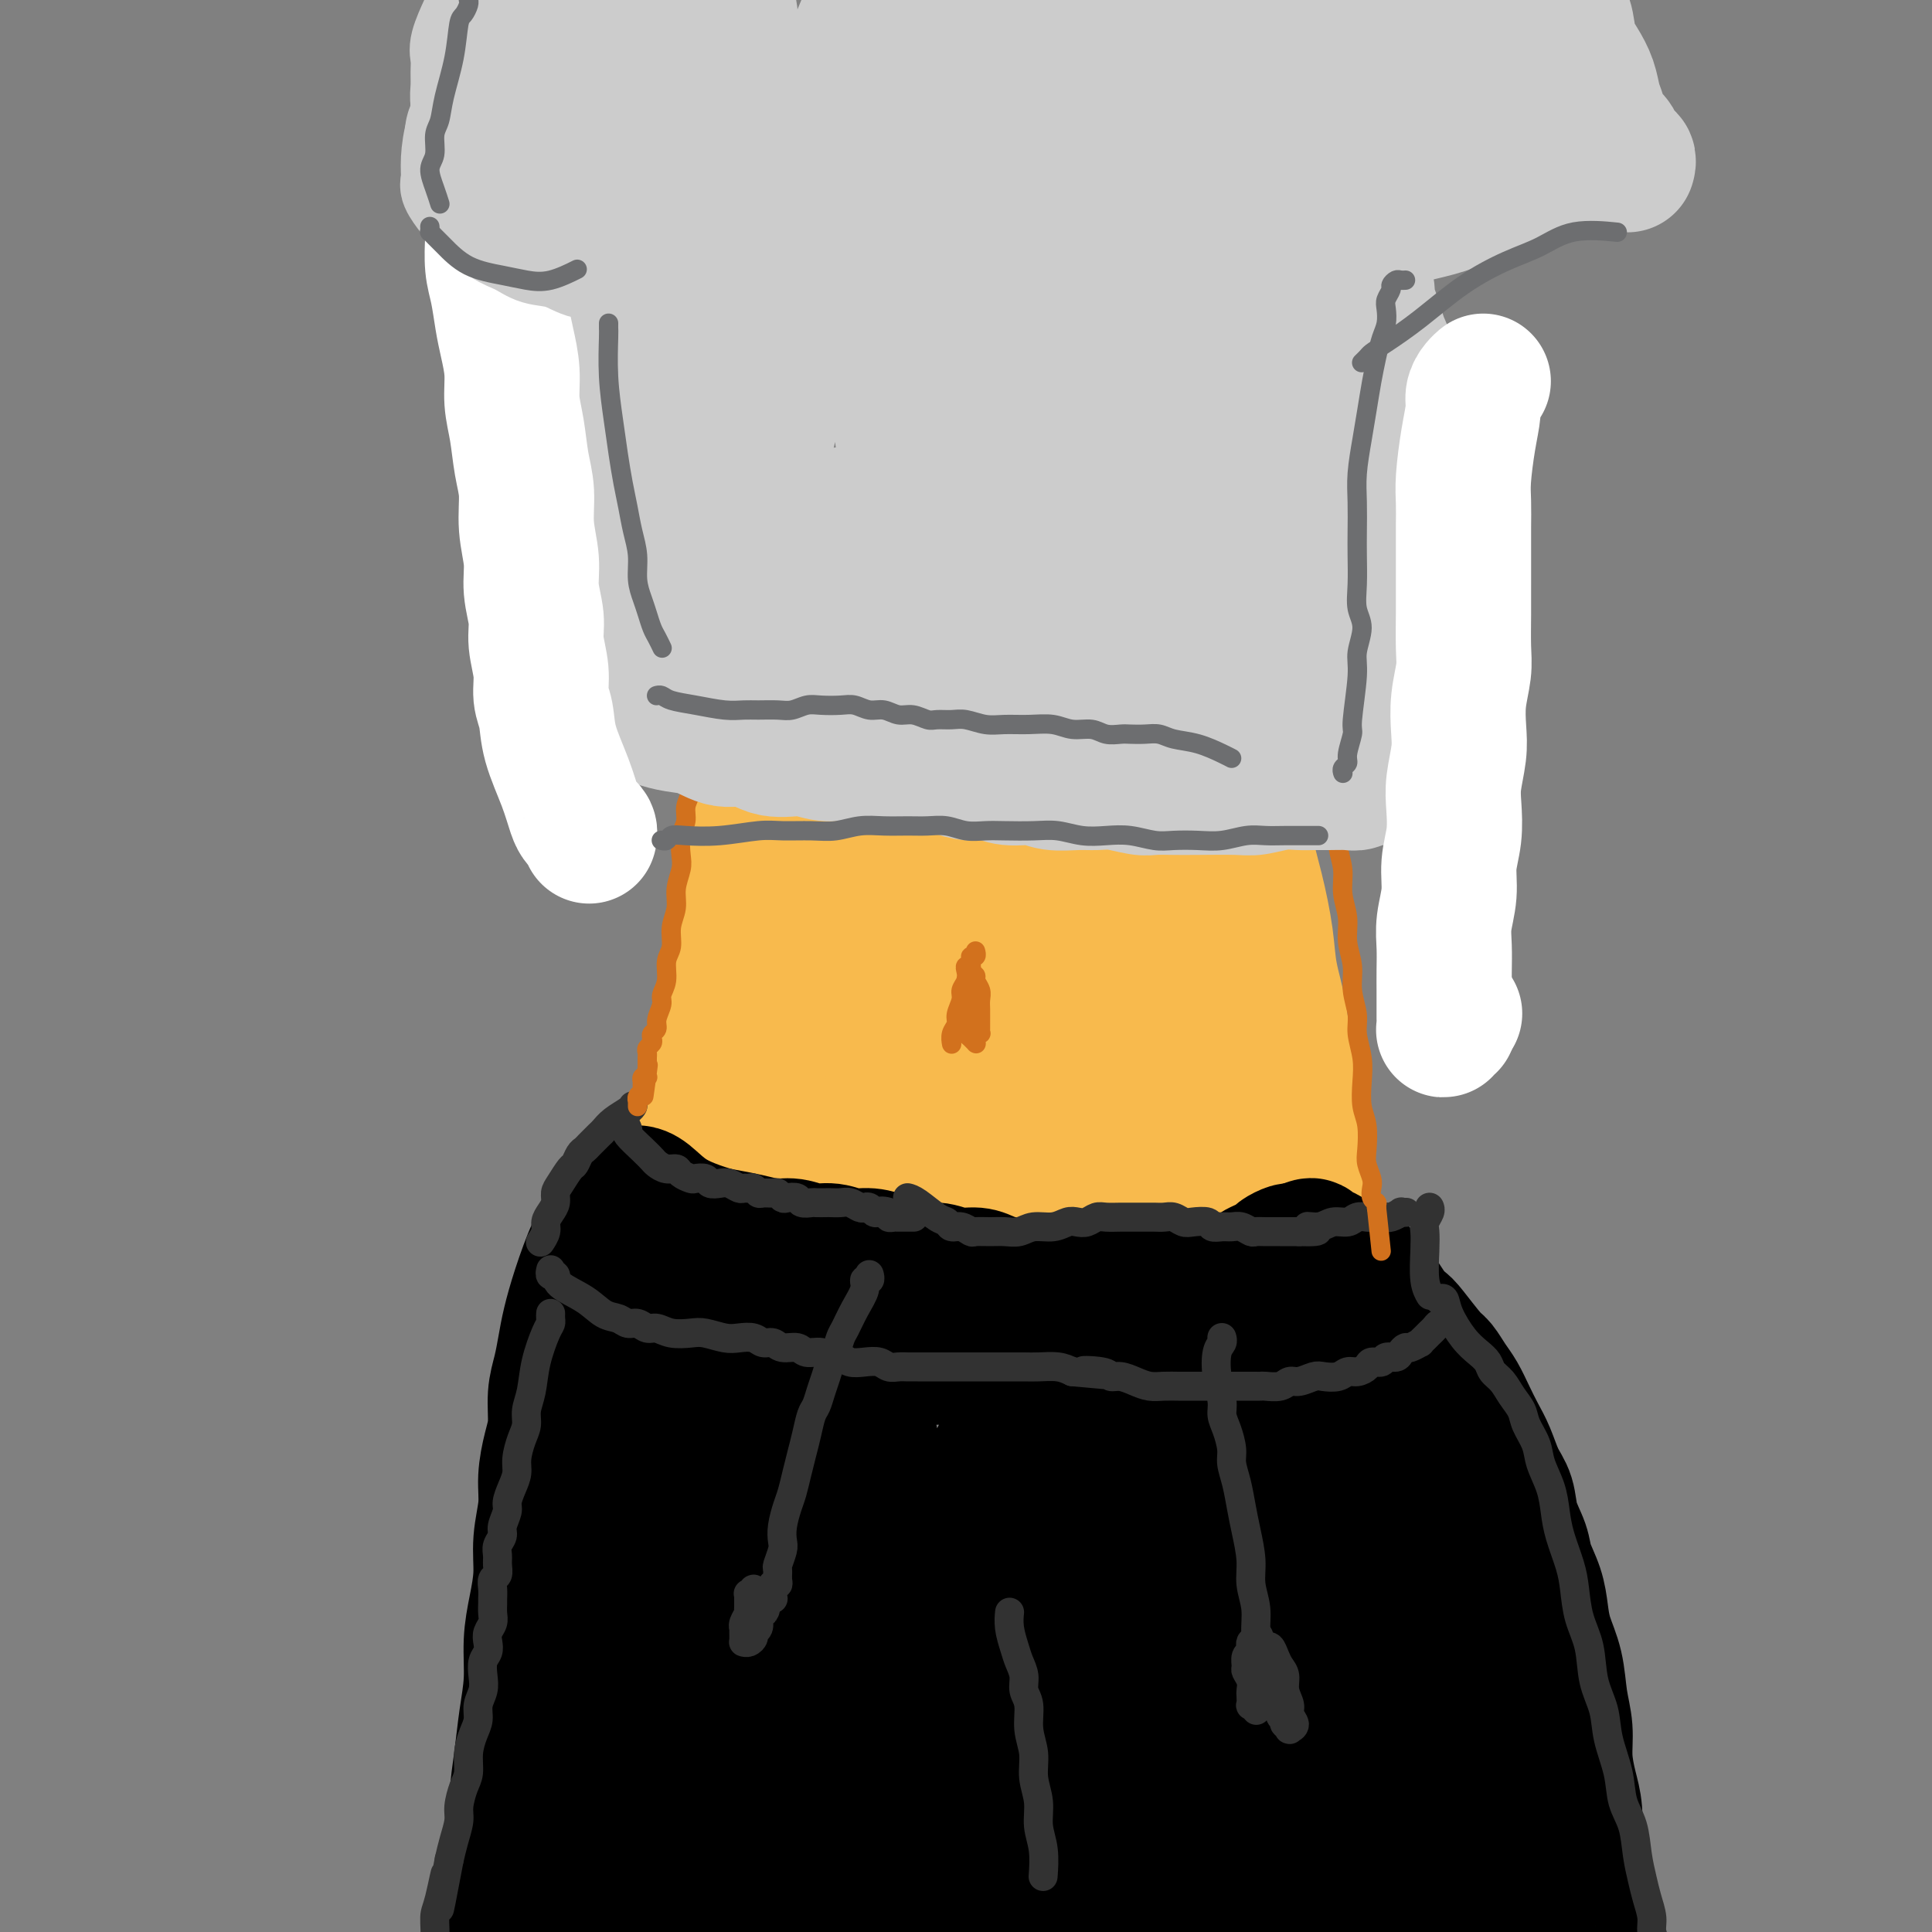 <svg viewBox='0 0 400 400' version='1.1' xmlns='http://www.w3.org/2000/svg' xmlns:xlink='http://www.w3.org/1999/xlink'><rect x="0" y="0" width="400" height="400" fill="#808080" stroke="none"/><g fill='none' stroke='rgb(248,186,77)' stroke-width='28' stroke-linecap='round' stroke-linejoin='round'><path d='M170,157c-0.000,0.000 -0.000,0.001 0,0c0.000,-0.001 0.000,-0.002 0,0c-0.000,0.002 -0.000,0.009 0,0c0.000,-0.009 0.000,-0.032 0,0c-0.000,0.032 -0.000,0.120 0,0c0.000,-0.120 0.000,-0.446 0,0c-0.000,0.446 -0.000,1.666 0,3c0.000,1.334 0.000,2.784 0,4c-0.000,1.216 -0.000,2.198 0,3c0.000,0.802 0.000,1.425 0,2c-0.000,0.575 -0.000,1.101 0,2c0.000,0.899 0.001,2.169 0,3c-0.001,0.831 -0.004,1.223 0,2c0.004,0.777 0.015,1.939 0,3c-0.015,1.061 -0.057,2.019 0,3c0.057,0.981 0.211,1.983 0,3c-0.211,1.017 -0.789,2.049 -1,3c-0.211,0.951 -0.057,1.821 0,3c0.057,1.179 0.015,2.667 0,4c-0.015,1.333 -0.005,2.512 0,4c0.005,1.488 0.005,3.285 0,5c-0.005,1.715 -0.015,3.346 0,5c0.015,1.654 0.057,3.330 0,5c-0.057,1.670 -0.211,3.333 0,5c0.211,1.667 0.788,3.337 1,5c0.212,1.663 0.058,3.318 0,5c-0.058,1.682 -0.019,3.390 0,5c0.019,1.610 0.019,3.122 0,5c-0.019,1.878 -0.058,4.123 0,6c0.058,1.877 0.213,3.386 0,5c-0.213,1.614 -0.793,3.334 -1,5c-0.207,1.666 -0.041,3.278 0,5c0.041,1.722 -0.044,3.556 0,5c0.044,1.444 0.218,2.500 0,4c-0.218,1.500 -0.828,3.444 -1,5c-0.172,1.556 0.094,2.723 0,4c-0.094,1.277 -0.546,2.663 -1,4c-0.454,1.337 -0.909,2.624 -1,4c-0.091,1.376 0.182,2.841 0,4c-0.182,1.159 -0.820,2.012 -1,3c-0.180,0.988 0.096,2.110 0,3c-0.096,0.890 -0.564,1.547 -1,2c-0.436,0.453 -0.839,0.701 -1,1c-0.161,0.299 -0.081,0.650 0,1'/><path d='M163,300c-1.083,7.964 -0.292,2.875 0,1c0.292,-1.875 0.083,-0.536 0,0c-0.083,0.536 -0.042,0.268 0,0'/><path d='M183,116c0.001,0.000 0.001,0.000 0,0c-0.001,-0.000 -0.004,-0.001 0,0c0.004,0.001 0.015,0.005 0,0c-0.015,-0.005 -0.055,-0.018 0,0c0.055,0.018 0.205,0.068 0,0c-0.205,-0.068 -0.765,-0.255 -1,0c-0.235,0.255 -0.147,0.952 0,1c0.147,0.048 0.352,-0.552 0,0c-0.352,0.552 -1.260,2.257 -2,4c-0.740,1.743 -1.312,3.522 -2,5c-0.688,1.478 -1.494,2.653 -2,4c-0.506,1.347 -0.713,2.866 -1,4c-0.287,1.134 -0.654,1.884 -1,3c-0.346,1.116 -0.670,2.597 -1,4c-0.330,1.403 -0.666,2.727 -1,4c-0.334,1.273 -0.667,2.496 -1,4c-0.333,1.504 -0.667,3.290 -1,5c-0.333,1.710 -0.666,3.344 -1,5c-0.334,1.656 -0.671,3.334 -1,5c-0.329,1.666 -0.651,3.321 -1,5c-0.349,1.679 -0.727,3.381 -1,5c-0.273,1.619 -0.443,3.155 -1,5c-0.557,1.845 -1.500,3.999 -2,6c-0.500,2.001 -0.556,3.849 -1,6c-0.444,2.151 -1.278,4.603 -2,7c-0.722,2.397 -1.334,4.738 -2,7c-0.666,2.262 -1.387,4.445 -2,7c-0.613,2.555 -1.119,5.481 -2,8c-0.881,2.519 -2.138,4.633 -3,7c-0.862,2.367 -1.330,4.989 -2,7c-0.670,2.011 -1.542,3.410 -2,5c-0.458,1.590 -0.501,3.370 -1,5c-0.499,1.630 -1.455,3.109 -2,4c-0.545,0.891 -0.678,1.195 -1,2c-0.322,0.805 -0.832,2.111 -1,3c-0.168,0.889 0.008,1.363 0,2c-0.008,0.637 -0.198,1.439 0,2c0.198,0.561 0.784,0.882 1,1c0.216,0.118 0.062,0.034 0,0c-0.062,-0.034 -0.031,-0.017 0,0'/><path d='M245,126c-0.000,0.002 -0.000,0.004 0,0c0.000,-0.004 0.001,-0.013 0,0c-0.001,0.013 -0.004,0.047 0,0c0.004,-0.047 0.015,-0.177 0,0c-0.015,0.177 -0.057,0.661 0,1c0.057,0.339 0.212,0.534 0,1c-0.212,0.466 -0.790,1.203 -1,3c-0.210,1.797 -0.053,4.654 0,7c0.053,2.346 0.003,4.180 0,6c-0.003,1.820 0.041,3.626 0,5c-0.041,1.374 -0.167,2.316 0,4c0.167,1.684 0.626,4.111 1,6c0.374,1.889 0.662,3.241 1,5c0.338,1.759 0.724,3.924 1,6c0.276,2.076 0.440,4.062 1,6c0.560,1.938 1.515,3.829 2,6c0.485,2.171 0.501,4.622 1,7c0.499,2.378 1.480,4.681 2,7c0.520,2.319 0.577,4.652 1,7c0.423,2.348 1.211,4.709 2,7c0.789,2.291 1.577,4.512 2,7c0.423,2.488 0.479,5.245 1,8c0.521,2.755 1.506,5.509 2,8c0.494,2.491 0.499,4.718 1,7c0.501,2.282 1.500,4.620 2,7c0.500,2.380 0.501,4.801 1,7c0.499,2.199 1.495,4.175 2,6c0.505,1.825 0.517,3.498 1,5c0.483,1.502 1.436,2.833 2,4c0.564,1.167 0.739,2.169 1,3c0.261,0.831 0.609,1.491 1,2c0.391,0.509 0.824,0.868 1,1c0.176,0.132 0.096,0.036 0,0c-0.096,-0.036 -0.208,-0.014 0,0c0.208,0.014 0.736,0.018 1,0c0.264,-0.018 0.263,-0.058 0,0c-0.263,0.058 -0.788,0.212 -1,0c-0.212,-0.212 -0.112,-0.792 0,-1c0.112,-0.208 0.237,-0.045 0,0c-0.237,0.045 -0.837,-0.029 -1,0c-0.163,0.029 0.111,0.163 0,0c-0.111,-0.163 -0.607,-0.621 -1,-1c-0.393,-0.379 -0.683,-0.679 -1,-1c-0.317,-0.321 -0.662,-0.663 -1,-1c-0.338,-0.337 -0.669,-0.668 -1,-1'/><path d='M268,270c-1.016,-0.955 -1.056,-0.844 -1,-1c0.056,-0.156 0.207,-0.581 0,-1c-0.207,-0.419 -0.774,-0.834 -1,-1c-0.226,-0.166 -0.113,-0.083 0,0'/><path d='M165,109c-0.000,-0.000 -0.000,-0.001 0,0c0.000,0.001 0.001,0.002 0,0c-0.001,-0.002 -0.004,-0.008 0,0c0.004,0.008 0.013,0.030 0,0c-0.013,-0.030 -0.049,-0.111 0,0c0.049,0.111 0.182,0.415 0,1c-0.182,0.585 -0.679,1.450 -1,2c-0.321,0.550 -0.464,0.786 -1,2c-0.536,1.214 -1.463,3.407 -2,6c-0.537,2.593 -0.684,5.585 -1,8c-0.316,2.415 -0.802,4.254 -1,6c-0.198,1.746 -0.109,3.400 0,5c0.109,1.600 0.236,3.145 0,5c-0.236,1.855 -0.837,4.021 -1,6c-0.163,1.979 0.111,3.772 0,6c-0.111,2.228 -0.606,4.890 -1,7c-0.394,2.110 -0.687,3.668 -1,6c-0.313,2.332 -0.646,5.439 -1,8c-0.354,2.561 -0.728,4.576 -1,7c-0.272,2.424 -0.442,5.257 -1,8c-0.558,2.743 -1.504,5.396 -2,8c-0.496,2.604 -0.542,5.159 -1,8c-0.458,2.841 -1.329,5.968 -2,9c-0.671,3.032 -1.143,5.967 -2,9c-0.857,3.033 -2.099,6.162 -3,9c-0.901,2.838 -1.463,5.385 -2,8c-0.537,2.615 -1.051,5.298 -2,8c-0.949,2.702 -2.335,5.423 -3,8c-0.665,2.577 -0.609,5.009 -1,7c-0.391,1.991 -1.229,3.543 -2,5c-0.771,1.457 -1.475,2.821 -2,4c-0.525,1.179 -0.873,2.172 -1,3c-0.127,0.828 -0.034,1.490 0,2c0.034,0.510 0.009,0.868 0,1c-0.009,0.132 -0.003,0.038 0,0c0.003,-0.038 0.001,-0.019 0,0'/><path d='M257,117c-0.002,-0.004 -0.003,-0.009 0,0c0.003,0.009 0.011,0.030 0,0c-0.011,-0.030 -0.043,-0.113 0,0c0.043,0.113 0.159,0.422 0,1c-0.159,0.578 -0.593,1.426 -1,3c-0.407,1.574 -0.786,3.874 -1,7c-0.214,3.126 -0.263,7.078 0,10c0.263,2.922 0.840,4.813 1,7c0.160,2.187 -0.095,4.671 0,7c0.095,2.329 0.540,4.505 1,7c0.460,2.495 0.934,5.311 1,8c0.066,2.689 -0.277,5.251 0,8c0.277,2.749 1.172,5.685 2,9c0.828,3.315 1.588,7.009 2,10c0.412,2.991 0.477,5.281 1,8c0.523,2.719 1.506,5.869 2,9c0.494,3.131 0.499,6.243 1,9c0.501,2.757 1.497,5.158 2,8c0.503,2.842 0.512,6.125 1,9c0.488,2.875 1.454,5.342 2,8c0.546,2.658 0.672,5.506 1,8c0.328,2.494 0.857,4.635 1,7c0.143,2.365 -0.102,4.955 0,7c0.102,2.045 0.549,3.547 1,5c0.451,1.453 0.907,2.858 1,4c0.093,1.142 -0.175,2.023 0,3c0.175,0.977 0.793,2.051 1,3c0.207,0.949 0.004,1.772 0,2c-0.004,0.228 0.192,-0.138 0,0c-0.192,0.138 -0.772,0.782 -1,1c-0.228,0.218 -0.105,0.011 0,0c0.105,-0.011 0.191,0.173 0,0c-0.191,-0.173 -0.658,-0.703 -1,-1c-0.342,-0.297 -0.558,-0.359 -1,-1c-0.442,-0.641 -1.110,-1.860 -2,-3c-0.890,-1.140 -2.001,-2.202 -3,-4c-0.999,-1.798 -1.887,-4.332 -3,-7c-1.113,-2.668 -2.453,-5.469 -4,-9c-1.547,-3.531 -3.301,-7.792 -5,-12c-1.699,-4.208 -3.342,-8.364 -5,-13c-1.658,-4.636 -3.331,-9.753 -5,-15c-1.669,-5.247 -3.335,-10.623 -5,-16'/><path d='M241,204c-4.033,-11.744 -4.115,-13.103 -5,-17c-0.885,-3.897 -2.573,-10.330 -4,-16c-1.427,-5.670 -2.592,-10.576 -4,-15c-1.408,-4.424 -3.060,-8.365 -4,-12c-0.940,-3.635 -1.169,-6.963 -2,-10c-0.831,-3.037 -2.265,-5.781 -3,-8c-0.735,-2.219 -0.771,-3.913 -1,-5c-0.229,-1.087 -0.650,-1.569 -1,-2c-0.350,-0.431 -0.629,-0.812 -1,-1c-0.371,-0.188 -0.833,-0.182 -1,0c-0.167,0.182 -0.037,0.541 0,1c0.037,0.459 -0.019,1.018 0,3c0.019,1.982 0.112,5.385 0,8c-0.112,2.615 -0.430,4.440 0,12c0.430,7.560 1.607,20.853 2,27c0.393,6.147 0.003,5.146 0,9c-0.003,3.854 0.381,12.562 1,20c0.619,7.438 1.473,13.608 2,20c0.527,6.392 0.726,13.008 1,19c0.274,5.992 0.624,11.359 1,16c0.376,4.641 0.777,8.555 1,12c0.223,3.445 0.269,6.420 0,9c-0.269,2.580 -0.852,4.763 -1,6c-0.148,1.237 0.138,1.526 0,2c-0.138,0.474 -0.700,1.132 -1,1c-0.300,-0.132 -0.339,-1.053 -1,-2c-0.661,-0.947 -1.944,-1.919 -3,-4c-1.056,-2.081 -1.884,-5.273 -3,-9c-1.116,-3.727 -2.520,-7.991 -4,-13c-1.480,-5.009 -3.038,-10.763 -4,-17c-0.962,-6.237 -1.330,-12.958 -2,-20c-0.670,-7.042 -1.644,-14.407 -2,-22c-0.356,-7.593 -0.095,-15.414 0,-23c0.095,-7.586 0.025,-14.937 0,-21c-0.025,-6.063 -0.006,-10.837 0,-15c0.006,-4.163 -0.003,-7.715 0,-10c0.003,-2.285 0.016,-3.304 0,-4c-0.016,-0.696 -0.062,-1.068 0,-1c0.062,0.068 0.232,0.578 0,1c-0.232,0.422 -0.867,0.756 -1,2c-0.133,1.244 0.234,3.399 0,6c-0.234,2.601 -1.071,5.650 -2,10c-0.929,4.350 -1.950,10.001 -3,16c-1.050,5.999 -2.129,12.346 -3,19c-0.871,6.654 -1.535,13.615 -2,20c-0.465,6.385 -0.733,12.192 -1,18'/><path d='M190,214c-1.856,17.283 -0.498,14.991 0,17c0.498,2.009 0.134,8.320 0,15c-0.134,6.680 -0.040,13.731 0,17c0.040,3.269 0.024,2.757 0,4c-0.024,1.243 -0.058,4.241 0,6c0.058,1.759 0.208,2.279 0,3c-0.208,0.721 -0.776,1.641 -1,2c-0.224,0.359 -0.106,0.156 0,0c0.106,-0.156 0.200,-0.264 0,-1c-0.200,-0.736 -0.694,-2.101 -1,-3c-0.306,-0.899 -0.423,-1.331 -1,-6c-0.577,-4.669 -1.612,-13.574 -2,-18c-0.388,-4.426 -0.127,-4.371 0,-8c0.127,-3.629 0.122,-10.941 0,-18c-0.122,-7.059 -0.359,-13.863 0,-21c0.359,-7.137 1.315,-14.605 2,-22c0.685,-7.395 1.098,-14.717 2,-21c0.902,-6.283 2.294,-11.525 3,-16c0.706,-4.475 0.725,-8.181 1,-11c0.275,-2.819 0.805,-4.752 1,-6c0.195,-1.248 0.056,-1.813 0,-2c-0.056,-0.187 -0.031,0.002 0,0c0.031,-0.002 0.066,-0.195 0,0c-0.066,0.195 -0.232,0.779 0,2c0.232,1.221 0.862,3.081 1,5c0.138,1.919 -0.216,3.899 0,6c0.216,2.101 1.000,4.324 1,7c-0.000,2.676 -0.785,5.804 -1,9c-0.215,3.196 0.142,6.460 0,10c-0.142,3.540 -0.781,7.356 -1,11c-0.219,3.644 -0.017,7.117 0,11c0.017,3.883 -0.151,8.176 0,12c0.151,3.824 0.621,7.177 1,11c0.379,3.823 0.668,8.114 1,12c0.332,3.886 0.707,7.366 1,11c0.293,3.634 0.502,7.421 1,11c0.498,3.579 1.284,6.951 2,10c0.716,3.049 1.361,5.776 2,8c0.639,2.224 1.270,3.944 2,6c0.730,2.056 1.557,4.446 2,6c0.443,1.554 0.501,2.270 1,3c0.499,0.730 1.440,1.475 2,2c0.560,0.525 0.738,0.832 1,1c0.262,0.168 0.609,0.199 1,0c0.391,-0.199 0.826,-0.628 1,-1c0.174,-0.372 0.087,-0.686 0,-1'/><path d='M212,277c0.962,-0.105 0.868,-0.868 1,-2c0.132,-1.132 0.491,-2.633 1,-4c0.509,-1.367 1.168,-2.599 2,-5c0.832,-2.401 1.838,-5.970 3,-10c1.162,-4.030 2.482,-8.519 4,-14c1.518,-5.481 3.235,-11.952 5,-18c1.765,-6.048 3.580,-11.673 5,-17c1.420,-5.327 2.447,-10.355 3,-15c0.553,-4.645 0.631,-8.905 1,-12c0.369,-3.095 1.027,-5.023 1,-7c-0.027,-1.977 -0.740,-4.003 -1,-5c-0.260,-0.997 -0.066,-0.964 0,-1c0.066,-0.036 0.004,-0.141 0,0c-0.004,0.141 0.052,0.526 0,1c-0.052,0.474 -0.210,1.036 0,2c0.210,0.964 0.788,2.329 1,4c0.212,1.671 0.057,3.647 0,6c-0.057,2.353 -0.015,5.085 0,8c0.015,2.915 0.005,6.015 0,9c-0.005,2.985 -0.004,5.855 0,9c0.004,3.145 0.012,6.564 0,10c-0.012,3.436 -0.045,6.890 0,10c0.045,3.110 0.168,5.877 0,9c-0.168,3.123 -0.625,6.601 -1,9c-0.375,2.399 -0.666,3.717 -1,5c-0.334,1.283 -0.711,2.531 -1,4c-0.289,1.469 -0.488,3.160 -1,4c-0.512,0.840 -1.336,0.828 -2,1c-0.664,0.172 -1.170,0.527 -2,1c-0.830,0.473 -1.986,1.065 -3,1c-1.014,-0.065 -1.888,-0.788 -3,-1c-1.112,-0.212 -2.464,0.087 -4,0c-1.536,-0.087 -3.257,-0.560 -5,-1c-1.743,-0.440 -3.509,-0.846 -5,-1c-1.491,-0.154 -2.706,-0.056 -4,0c-1.294,0.056 -2.667,0.070 -4,0c-1.333,-0.070 -2.626,-0.225 -4,0c-1.374,0.225 -2.830,0.830 -4,1c-1.170,0.170 -2.054,-0.094 -3,0c-0.946,0.094 -1.955,0.547 -3,1c-1.045,0.453 -2.125,0.905 -3,1c-0.875,0.095 -1.543,-0.167 -2,0c-0.457,0.167 -0.702,0.762 -1,1c-0.298,0.238 -0.649,0.119 -1,0'/><path d='M181,261c-2.644,0.844 -0.756,0.956 0,1c0.756,0.044 0.378,0.022 0,0'/></g>
<g fill='none' stroke='rgb(0,0,0)' stroke-width='28' stroke-linecap='round' stroke-linejoin='round'><path d='M127,259c-0.006,0.000 -0.011,0.000 0,0c0.011,-0.000 0.040,-0.002 0,0c-0.040,0.002 -0.149,0.006 0,0c0.149,-0.006 0.555,-0.024 1,0c0.445,0.024 0.927,0.090 2,1c1.073,0.910 2.737,2.664 5,4c2.263,1.336 5.126,2.255 7,3c1.874,0.745 2.759,1.317 4,2c1.241,0.683 2.837,1.478 4,2c1.163,0.522 1.892,0.770 3,1c1.108,0.230 2.596,0.443 4,1c1.404,0.557 2.723,1.460 4,2c1.277,0.540 2.512,0.718 4,1c1.488,0.282 3.230,0.667 5,1c1.770,0.333 3.568,0.615 5,1c1.432,0.385 2.497,0.873 4,1c1.503,0.127 3.444,-0.106 5,0c1.556,0.106 2.726,0.550 4,1c1.274,0.450 2.651,0.904 4,1c1.349,0.096 2.670,-0.166 4,0c1.330,0.166 2.670,0.761 4,1c1.330,0.239 2.652,0.120 4,0c1.348,-0.120 2.723,-0.243 4,0c1.277,0.243 2.457,0.852 4,1c1.543,0.148 3.451,-0.167 5,0c1.549,0.167 2.739,0.814 4,1c1.261,0.186 2.592,-0.090 4,0c1.408,0.090 2.893,0.545 4,1c1.107,0.455 1.836,0.910 3,1c1.164,0.090 2.762,-0.186 4,0c1.238,0.186 2.116,0.835 3,1c0.884,0.165 1.776,-0.153 3,0c1.224,0.153 2.781,0.777 4,1c1.219,0.223 2.100,0.046 3,0c0.900,-0.046 1.819,0.040 3,0c1.181,-0.040 2.623,-0.207 4,0c1.377,0.207 2.690,0.788 4,1c1.310,0.212 2.619,0.057 4,0c1.381,-0.057 2.834,-0.015 4,0c1.166,0.015 2.045,0.004 3,0c0.955,-0.004 1.987,-0.001 3,0c1.013,0.001 2.006,0.001 3,0'/><path d='M277,289c15.510,1.608 5.284,0.627 2,0c-3.284,-0.627 0.374,-0.900 2,-1c1.626,-0.100 1.220,-0.027 1,0c-0.220,0.027 -0.255,0.007 0,0c0.255,-0.007 0.799,-0.002 1,0c0.201,0.002 0.057,0.001 0,0c-0.057,-0.001 -0.029,-0.000 0,0'/><path d='M126,253c-0.001,-0.005 -0.003,-0.009 0,0c0.003,0.009 0.010,0.032 0,0c-0.010,-0.032 -0.037,-0.118 0,0c0.037,0.118 0.136,0.439 0,1c-0.136,0.561 -0.509,1.363 -1,2c-0.491,0.637 -1.101,1.110 -2,3c-0.899,1.890 -2.087,5.196 -3,8c-0.913,2.804 -1.550,5.106 -2,7c-0.450,1.894 -0.712,3.379 -1,5c-0.288,1.621 -0.603,3.377 -1,5c-0.397,1.623 -0.876,3.114 -1,5c-0.124,1.886 0.106,4.169 0,6c-0.106,1.831 -0.550,3.212 -1,5c-0.450,1.788 -0.908,3.985 -1,6c-0.092,2.015 0.182,3.849 0,6c-0.182,2.151 -0.818,4.621 -1,7c-0.182,2.379 0.092,4.668 0,7c-0.092,2.332 -0.549,4.707 -1,7c-0.451,2.293 -0.895,4.505 -1,7c-0.105,2.495 0.131,5.273 0,8c-0.131,2.727 -0.627,5.402 -1,8c-0.373,2.598 -0.622,5.121 -1,8c-0.378,2.879 -0.886,6.116 -1,9c-0.114,2.884 0.165,5.415 0,8c-0.165,2.585 -0.773,5.223 -1,8c-0.227,2.777 -0.072,5.692 0,8c0.072,2.308 0.062,4.009 0,6c-0.062,1.991 -0.174,4.271 0,6c0.174,1.729 0.634,2.907 1,4c0.366,1.093 0.637,2.102 1,3c0.363,0.898 0.818,1.685 1,2c0.182,0.315 0.091,0.157 0,0'/><path d='M132,247c0.002,0.000 0.005,0.001 0,0c-0.005,-0.001 -0.017,-0.002 0,0c0.017,0.002 0.063,0.007 0,0c-0.063,-0.007 -0.234,-0.027 0,0c0.234,0.027 0.872,0.101 2,1c1.128,0.899 2.745,2.623 5,4c2.255,1.377 5.148,2.406 7,3c1.852,0.594 2.662,0.752 4,1c1.338,0.248 3.204,0.587 5,1c1.796,0.413 3.523,0.899 5,1c1.477,0.101 2.705,-0.184 4,0c1.295,0.184 2.656,0.837 4,1c1.344,0.163 2.670,-0.164 4,0c1.330,0.164 2.663,0.818 4,1c1.337,0.182 2.678,-0.110 4,0c1.322,0.110 2.625,0.622 4,1c1.375,0.378 2.822,0.622 4,1c1.178,0.378 2.085,0.889 3,1c0.915,0.111 1.837,-0.177 3,0c1.163,0.177 2.569,0.818 4,1c1.431,0.182 2.889,-0.095 4,0c1.111,0.095 1.875,0.561 3,1c1.125,0.439 2.612,0.850 4,1c1.388,0.150 2.677,0.040 4,0c1.323,-0.040 2.679,-0.011 4,0c1.321,0.011 2.608,0.003 4,0c1.392,-0.003 2.890,-0.001 4,0c1.110,0.001 1.834,-0.000 3,0c1.166,0.000 2.776,0.001 4,0c1.224,-0.001 2.063,-0.004 3,0c0.937,0.004 1.973,0.015 3,0c1.027,-0.015 2.046,-0.057 3,0c0.954,0.057 1.844,0.211 3,0c1.156,-0.211 2.577,-0.789 4,-1c1.423,-0.211 2.846,-0.057 4,0c1.154,0.057 2.037,0.015 3,0c0.963,-0.015 2.005,-0.004 3,0c0.995,0.004 1.943,0.001 3,0c1.057,-0.001 2.221,-0.000 3,0c0.779,0.000 1.171,0.000 2,0c0.829,-0.000 2.094,-0.000 3,0c0.906,0.000 1.453,0.000 2,0'/><path d='M271,265c9.948,-0.142 3.819,0.004 2,0c-1.819,-0.004 0.671,-0.156 2,0c1.329,0.156 1.497,0.622 2,1c0.503,0.378 1.342,0.668 2,1c0.658,0.332 1.135,0.705 2,1c0.865,0.295 2.116,0.513 3,1c0.884,0.487 1.399,1.244 2,2c0.601,0.756 1.288,1.510 2,2c0.712,0.490 1.451,0.715 2,1c0.549,0.285 0.910,0.631 2,2c1.090,1.369 2.911,3.762 4,5c1.089,1.238 1.446,1.321 2,2c0.554,0.679 1.303,1.954 2,3c0.697,1.046 1.341,1.861 2,3c0.659,1.139 1.332,2.600 2,4c0.668,1.400 1.330,2.740 2,4c0.670,1.260 1.349,2.441 2,4c0.651,1.559 1.272,3.497 2,5c0.728,1.503 1.561,2.571 2,4c0.439,1.429 0.485,3.217 1,5c0.515,1.783 1.499,3.560 2,5c0.501,1.440 0.519,2.542 1,4c0.481,1.458 1.424,3.270 2,5c0.576,1.730 0.785,3.378 1,5c0.215,1.622 0.435,3.219 1,5c0.565,1.781 1.475,3.746 2,6c0.525,2.254 0.666,4.796 1,7c0.334,2.204 0.860,4.070 1,6c0.140,1.930 -0.106,3.926 0,6c0.106,2.074 0.564,4.228 1,6c0.436,1.772 0.850,3.162 1,5c0.150,1.838 0.036,4.123 0,6c-0.036,1.877 0.005,3.345 0,5c-0.005,1.655 -0.058,3.497 0,5c0.058,1.503 0.227,2.669 0,4c-0.227,1.331 -0.849,2.829 -1,4c-0.151,1.171 0.170,2.016 0,3c-0.170,0.984 -0.830,2.106 -1,3c-0.170,0.894 0.148,1.561 0,2c-0.148,0.439 -0.764,0.651 -1,1c-0.236,0.349 -0.091,0.837 0,1c0.091,0.163 0.127,0.003 0,0c-0.127,-0.003 -0.419,0.153 -1,0c-0.581,-0.153 -1.452,-0.615 -2,-1c-0.548,-0.385 -0.774,-0.692 -1,-1'/><path d='M319,407c-0.925,-0.727 -1.237,-2.045 -2,-3c-0.763,-0.955 -1.978,-1.549 -3,-3c-1.022,-1.451 -1.852,-3.761 -3,-6c-1.148,-2.239 -2.614,-4.407 -4,-7c-1.386,-2.593 -2.692,-5.611 -4,-9c-1.308,-3.389 -2.619,-7.148 -4,-11c-1.381,-3.852 -2.832,-7.797 -4,-12c-1.168,-4.203 -2.054,-8.665 -3,-13c-0.946,-4.335 -1.951,-8.545 -3,-13c-1.049,-4.455 -2.140,-9.156 -3,-13c-0.860,-3.844 -1.488,-6.832 -3,-11c-1.512,-4.168 -3.907,-9.517 -5,-12c-1.093,-2.483 -0.882,-2.101 -1,-2c-0.118,0.101 -0.564,-0.080 -1,0c-0.436,0.080 -0.864,0.422 -1,1c-0.136,0.578 0.018,1.394 0,3c-0.018,1.606 -0.208,4.003 0,7c0.208,2.997 0.813,6.593 1,11c0.187,4.407 -0.045,9.624 0,15c0.045,5.376 0.367,10.911 1,16c0.633,5.089 1.577,9.731 2,15c0.423,5.269 0.326,11.166 1,16c0.674,4.834 2.118,8.604 3,12c0.882,3.396 1.202,6.417 2,9c0.798,2.583 2.073,4.728 3,6c0.927,1.272 1.506,1.671 2,2c0.494,0.329 0.903,0.590 1,1c0.097,0.410 -0.117,0.971 0,1c0.117,0.029 0.564,-0.475 1,-1c0.436,-0.525 0.860,-1.072 1,-2c0.140,-0.928 -0.004,-2.235 0,-4c0.004,-1.765 0.156,-3.986 0,-7c-0.156,-3.014 -0.622,-6.820 -1,-11c-0.378,-4.180 -0.670,-8.732 -1,-14c-0.330,-5.268 -0.700,-11.251 -1,-17c-0.300,-5.749 -0.530,-11.265 -1,-17c-0.470,-5.735 -1.179,-11.688 -2,-17c-0.821,-5.312 -1.754,-9.983 -3,-14c-1.246,-4.017 -2.806,-7.379 -4,-10c-1.194,-2.621 -2.024,-4.501 -3,-6c-0.976,-1.499 -2.099,-2.617 -3,-3c-0.901,-0.383 -1.582,-0.030 -2,0c-0.418,0.030 -0.574,-0.261 -1,0c-0.426,0.261 -1.122,1.075 -2,3c-0.878,1.925 -1.939,4.963 -3,8'/><path d='M266,295c-1.957,4.385 -2.850,9.848 -4,16c-1.150,6.152 -2.558,12.993 -4,20c-1.442,7.007 -2.920,14.180 -4,21c-1.080,6.820 -1.764,13.287 -2,19c-0.236,5.713 -0.024,10.672 0,15c0.024,4.328 -0.140,8.023 0,11c0.140,2.977 0.585,5.234 1,7c0.415,1.766 0.802,3.040 1,4c0.198,0.960 0.209,1.607 0,2c-0.209,0.393 -0.637,0.531 -1,0c-0.363,-0.531 -0.661,-1.733 -1,-3c-0.339,-1.267 -0.720,-2.599 -1,-5c-0.280,-2.401 -0.461,-5.872 -1,-10c-0.539,-4.128 -1.438,-8.912 -2,-14c-0.562,-5.088 -0.787,-10.478 -1,-16c-0.213,-5.522 -0.414,-11.175 -1,-17c-0.586,-5.825 -1.557,-11.824 -2,-17c-0.443,-5.176 -0.356,-9.531 -1,-13c-0.644,-3.469 -2.018,-6.052 -3,-8c-0.982,-1.948 -1.573,-3.261 -2,-4c-0.427,-0.739 -0.690,-0.904 -1,-1c-0.310,-0.096 -0.665,-0.123 -1,0c-0.335,0.123 -0.648,0.395 -1,1c-0.352,0.605 -0.741,1.543 -1,3c-0.259,1.457 -0.387,3.431 -1,7c-0.613,3.569 -1.712,8.732 -3,15c-1.288,6.268 -2.766,13.642 -4,21c-1.234,7.358 -2.224,14.700 -3,22c-0.776,7.300 -1.336,14.559 -2,21c-0.664,6.441 -1.431,12.064 -2,17c-0.569,4.936 -0.941,9.184 -1,13c-0.059,3.816 0.195,7.201 0,10c-0.195,2.799 -0.841,5.012 -1,6c-0.159,0.988 0.167,0.751 0,1c-0.167,0.249 -0.826,0.985 -1,1c-0.174,0.015 0.139,-0.690 0,-2c-0.139,-1.310 -0.730,-3.225 -1,-6c-0.270,-2.775 -0.221,-6.411 0,-11c0.221,-4.589 0.612,-10.132 1,-16c0.388,-5.868 0.773,-12.060 1,-19c0.227,-6.940 0.296,-14.628 1,-22c0.704,-7.372 2.044,-14.430 3,-22c0.956,-7.570 1.526,-15.654 2,-23c0.474,-7.346 0.850,-13.956 1,-19c0.150,-5.044 0.075,-8.522 0,-12'/><path d='M224,288c1.200,-21.999 -0.301,-10.498 -1,-7c-0.699,3.498 -0.596,-1.007 -1,-3c-0.404,-1.993 -1.315,-1.475 -2,-1c-0.685,0.475 -1.143,0.906 -2,2c-0.857,1.094 -2.114,2.852 -3,5c-0.886,2.148 -1.401,4.686 -3,8c-1.599,3.314 -4.283,7.404 -7,13c-2.717,5.596 -5.466,12.697 -8,19c-2.534,6.303 -4.852,11.807 -8,22c-3.148,10.193 -7.127,25.075 -9,32c-1.873,6.925 -1.640,5.893 -2,9c-0.360,3.107 -1.312,10.354 -2,15c-0.688,4.646 -1.113,6.692 -1,9c0.113,2.308 0.763,4.877 1,6c0.237,1.123 0.062,0.799 0,1c-0.062,0.201 -0.011,0.927 0,1c0.011,0.073 -0.019,-0.507 0,-1c0.019,-0.493 0.089,-0.899 0,-2c-0.089,-1.101 -0.335,-2.898 0,-6c0.335,-3.102 1.251,-7.511 2,-13c0.749,-5.489 1.333,-12.060 2,-17c0.667,-4.940 1.419,-8.250 2,-19c0.581,-10.750 0.993,-28.940 1,-39c0.007,-10.060 -0.390,-11.991 -1,-15c-0.610,-3.009 -1.434,-7.098 -2,-10c-0.566,-2.902 -0.873,-4.618 -2,-6c-1.127,-1.382 -3.075,-2.431 -4,-3c-0.925,-0.569 -0.826,-0.659 -1,0c-0.174,0.659 -0.622,2.066 -1,3c-0.378,0.934 -0.686,1.397 -2,6c-1.314,4.603 -3.634,13.348 -6,22c-2.366,8.652 -4.778,17.211 -6,22c-1.222,4.789 -1.253,5.809 -2,11c-0.747,5.191 -2.211,14.554 -3,22c-0.789,7.446 -0.905,12.976 -1,18c-0.095,5.024 -0.170,9.542 0,13c0.170,3.458 0.585,5.855 1,8c0.415,2.145 0.828,4.036 1,5c0.172,0.964 0.102,0.999 0,1c-0.102,0.001 -0.234,-0.033 0,0c0.234,0.033 0.836,0.133 1,0c0.164,-0.133 -0.110,-0.497 0,-2c0.110,-1.503 0.603,-4.144 1,-8c0.397,-3.856 0.699,-8.928 1,-14'/><path d='M157,395c0.707,-6.461 0.973,-11.115 1,-17c0.027,-5.885 -0.187,-13.002 0,-20c0.187,-6.998 0.775,-13.877 1,-21c0.225,-7.123 0.086,-14.489 0,-21c-0.086,-6.511 -0.121,-12.168 0,-17c0.121,-4.832 0.397,-8.838 0,-12c-0.397,-3.162 -1.469,-5.480 -2,-7c-0.531,-1.520 -0.523,-2.242 -1,-3c-0.477,-0.758 -1.440,-1.551 -2,-2c-0.560,-0.449 -0.718,-0.554 -1,0c-0.282,0.554 -0.688,1.766 -1,2c-0.312,0.234 -0.530,-0.510 -2,4c-1.470,4.510 -4.192,14.275 -6,21c-1.808,6.725 -2.701,10.411 -4,16c-1.299,5.589 -3.004,13.079 -4,20c-0.996,6.921 -1.283,13.271 -2,20c-0.717,6.729 -1.864,13.838 -2,20c-0.136,6.162 0.738,11.378 1,16c0.262,4.622 -0.087,8.651 0,12c0.087,3.349 0.612,6.019 1,8c0.388,1.981 0.640,3.273 1,4c0.360,0.727 0.828,0.887 1,1c0.172,0.113 0.046,0.177 0,0c-0.046,-0.177 -0.014,-0.595 0,-1c0.014,-0.405 0.010,-0.796 0,-2c-0.010,-1.204 -0.025,-3.223 0,-6c0.025,-2.777 0.091,-6.314 0,-11c-0.091,-4.686 -0.340,-10.521 0,-17c0.340,-6.479 1.269,-13.603 2,-21c0.731,-7.397 1.265,-15.069 2,-22c0.735,-6.931 1.672,-13.121 2,-19c0.328,-5.879 0.046,-11.445 0,-16c-0.046,-4.555 0.145,-8.097 0,-11c-0.145,-2.903 -0.627,-5.168 -1,-7c-0.373,-1.832 -0.636,-3.232 -1,-4c-0.364,-0.768 -0.829,-0.905 -1,-1c-0.171,-0.095 -0.050,-0.148 0,0c0.050,0.148 0.028,0.497 0,1c-0.028,0.503 -0.063,1.162 0,2c0.063,0.838 0.223,1.857 0,3c-0.223,1.143 -0.831,2.411 -1,5c-0.169,2.589 0.099,6.498 0,11c-0.099,4.502 -0.565,9.597 -1,15c-0.435,5.403 -0.839,11.115 -1,17c-0.161,5.885 -0.081,11.942 0,18'/><path d='M136,353c-0.457,14.217 0.401,14.261 1,18c0.599,3.739 0.939,11.175 2,17c1.061,5.825 2.841,10.039 5,14c2.159,3.961 4.696,7.668 7,11c2.304,3.332 4.374,6.289 7,9c2.626,2.711 5.806,5.177 9,7c3.194,1.823 6.402,3.005 10,4c3.598,0.995 7.587,1.804 11,2c3.413,0.196 6.249,-0.222 10,-1c3.751,-0.778 8.417,-1.917 12,-3c3.583,-1.083 6.083,-2.109 10,-5c3.917,-2.891 9.252,-7.648 12,-10c2.748,-2.352 2.909,-2.301 4,-4c1.091,-1.699 3.112,-5.150 5,-8c1.888,-2.850 3.641,-5.101 5,-8c1.359,-2.899 2.322,-6.446 3,-10c0.678,-3.554 1.072,-7.115 1,-11c-0.072,-3.885 -0.610,-8.094 -1,-12c-0.390,-3.906 -0.633,-7.509 -2,-11c-1.367,-3.491 -3.857,-6.869 -6,-10c-2.143,-3.131 -3.937,-6.013 -6,-8c-2.063,-1.987 -4.395,-3.078 -7,-4c-2.605,-0.922 -5.483,-1.673 -8,-2c-2.517,-0.327 -4.671,-0.229 -7,0c-2.329,0.229 -4.831,0.590 -7,1c-2.169,0.410 -4.005,0.869 -6,2c-1.995,1.131 -4.150,2.933 -6,5c-1.850,2.067 -3.397,4.397 -5,7c-1.603,2.603 -3.262,5.477 -5,9c-1.738,3.523 -3.555,7.694 -5,12c-1.445,4.306 -2.520,8.747 -3,13c-0.480,4.253 -0.366,8.318 0,12c0.366,3.682 0.985,6.981 2,10c1.015,3.019 2.426,5.759 4,8c1.574,2.241 3.312,3.982 5,5c1.688,1.018 3.327,1.313 5,2c1.673,0.687 3.381,1.765 5,2c1.619,0.235 3.148,-0.374 5,-1c1.852,-0.626 4.028,-1.271 6,-2c1.972,-0.729 3.740,-1.543 6,-3c2.260,-1.457 5.012,-3.558 7,-6c1.988,-2.442 3.212,-5.226 5,-9c1.788,-3.774 4.139,-8.537 6,-13c1.861,-4.463 3.232,-8.625 4,-13c0.768,-4.375 0.934,-8.964 1,-13c0.066,-4.036 0.033,-7.518 0,-11'/><path d='M237,345c-0.267,-5.606 -1.433,-7.620 -2,-10c-0.567,-2.380 -0.534,-5.125 -1,-7c-0.466,-1.875 -1.430,-2.881 -2,-4c-0.570,-1.119 -0.745,-2.351 -1,-3c-0.255,-0.649 -0.590,-0.715 -1,-1c-0.410,-0.285 -0.893,-0.789 -1,-1c-0.107,-0.211 0.164,-0.128 0,0c-0.164,0.128 -0.762,0.301 -1,1c-0.238,0.699 -0.117,1.925 0,2c0.117,0.075 0.230,-1.002 0,3c-0.230,4.002 -0.802,13.083 -1,19c-0.198,5.917 -0.022,8.670 0,13c0.022,4.330 -0.111,10.239 0,15c0.111,4.761 0.467,8.376 1,12c0.533,3.624 1.242,7.258 2,10c0.758,2.742 1.566,4.592 2,6c0.434,1.408 0.495,2.376 1,3c0.505,0.624 1.453,0.905 2,1c0.547,0.095 0.694,0.003 1,0c0.306,-0.003 0.770,0.082 1,0c0.230,-0.082 0.225,-0.333 0,-1c-0.225,-0.667 -0.671,-1.751 -1,-3c-0.329,-1.249 -0.540,-2.664 -1,-5c-0.460,-2.336 -1.167,-5.595 -2,-9c-0.833,-3.405 -1.790,-6.958 -3,-11c-1.210,-4.042 -2.672,-8.573 -4,-13c-1.328,-4.427 -2.521,-8.750 -4,-13c-1.479,-4.250 -3.242,-8.427 -5,-12c-1.758,-3.573 -3.511,-6.541 -5,-9c-1.489,-2.459 -2.716,-4.408 -4,-6c-1.284,-1.592 -2.627,-2.827 -4,-4c-1.373,-1.173 -2.776,-2.286 -4,-3c-1.224,-0.714 -2.271,-1.031 -3,-1c-0.729,0.031 -1.142,0.410 -2,1c-0.858,0.590 -2.161,1.392 -3,2c-0.839,0.608 -1.213,1.024 -2,2c-0.787,0.976 -1.986,2.513 -3,4c-1.014,1.487 -1.844,2.923 -3,5c-1.156,2.077 -2.640,4.796 -4,8c-1.360,3.204 -2.597,6.893 -4,11c-1.403,4.107 -2.973,8.631 -4,13c-1.027,4.369 -1.512,8.583 -2,13c-0.488,4.417 -0.977,9.035 -1,13c-0.023,3.965 0.422,7.276 1,10c0.578,2.724 1.289,4.862 2,7'/><path d='M172,403c0.804,3.597 1.313,4.089 2,5c0.687,0.911 1.550,2.242 2,3c0.450,0.758 0.486,0.944 1,1c0.514,0.056 1.506,-0.019 2,0c0.494,0.019 0.490,0.132 1,0c0.510,-0.132 1.535,-0.510 2,-1c0.465,-0.490 0.369,-1.092 1,-2c0.631,-0.908 1.990,-2.124 3,-4c1.010,-1.876 1.670,-4.414 3,-8c1.330,-3.586 3.330,-8.222 5,-12c1.670,-3.778 3.012,-6.699 6,-14c2.988,-7.301 7.624,-18.982 10,-25c2.376,-6.018 2.492,-6.372 3,-8c0.508,-1.628 1.408,-4.530 2,-6c0.592,-1.470 0.875,-1.509 1,-2c0.125,-0.491 0.092,-1.434 0,-2c-0.092,-0.566 -0.244,-0.755 0,-1c0.244,-0.245 0.884,-0.547 1,-1c0.116,-0.453 -0.291,-1.058 0,-1c0.291,0.058 1.279,0.781 2,1c0.721,0.219 1.173,-0.064 2,0c0.827,0.064 2.028,0.474 3,1c0.972,0.526 1.713,1.166 3,2c1.287,0.834 3.119,1.860 5,3c1.881,1.140 3.811,2.393 6,4c2.189,1.607 4.636,3.568 7,5c2.364,1.432 4.646,2.336 7,4c2.354,1.664 4.780,4.088 7,6c2.220,1.912 4.233,3.311 6,5c1.767,1.689 3.289,3.667 5,5c1.711,1.333 3.610,2.021 5,3c1.390,0.979 2.271,2.248 3,3c0.729,0.752 1.305,0.986 2,1c0.695,0.014 1.509,-0.192 2,0c0.491,0.192 0.657,0.781 1,1c0.343,0.219 0.861,0.068 1,0c0.139,-0.068 -0.103,-0.052 0,0c0.103,0.052 0.550,0.138 1,0c0.450,-0.138 0.904,-0.502 1,-1c0.096,-0.498 -0.167,-1.129 0,-2c0.167,-0.871 0.763,-1.982 1,-3c0.237,-1.018 0.115,-1.943 0,-3c-0.115,-1.057 -0.223,-2.246 0,-4c0.223,-1.754 0.778,-4.073 1,-6c0.222,-1.927 0.111,-3.464 0,-5'/><path d='M288,345c0.464,-4.775 0.124,-4.714 0,-6c-0.124,-1.286 -0.033,-3.920 0,-6c0.033,-2.080 0.009,-3.607 0,-5c-0.009,-1.393 -0.002,-2.651 0,-4c0.002,-1.349 0.001,-2.789 0,-4c-0.001,-1.211 -0.001,-2.195 0,-3c0.001,-0.805 0.001,-1.433 0,-2c-0.001,-0.567 -0.005,-1.073 0,-2c0.005,-0.927 0.019,-2.276 0,-3c-0.019,-0.724 -0.072,-0.824 0,-1c0.072,-0.176 0.268,-0.429 0,-1c-0.268,-0.571 -1.000,-1.461 -1,-2c0.000,-0.539 0.732,-0.725 1,-1c0.268,-0.275 0.072,-0.637 0,-1c-0.072,-0.363 -0.019,-0.728 0,-1c0.019,-0.272 0.005,-0.451 0,-1c-0.005,-0.549 -0.001,-1.467 0,-2c0.001,-0.533 0.000,-0.682 0,-1c-0.000,-0.318 -0.000,-0.805 0,-1c0.000,-0.195 0.000,-0.097 0,0'/><path d='M142,256c-0.001,-0.001 -0.001,-0.001 0,0c0.001,0.001 0.004,0.004 0,0c-0.004,-0.004 -0.017,-0.015 0,0c0.017,0.015 0.062,0.055 0,0c-0.062,-0.055 -0.230,-0.205 0,0c0.230,0.205 0.858,0.766 1,1c0.142,0.234 -0.203,0.142 1,1c1.203,0.858 3.952,2.668 6,4c2.048,1.332 3.394,2.188 5,3c1.606,0.812 3.471,1.579 5,2c1.529,0.421 2.722,0.494 4,1c1.278,0.506 2.641,1.445 4,2c1.359,0.555 2.715,0.726 4,1c1.285,0.274 2.500,0.652 4,1c1.500,0.348 3.285,0.667 5,1c1.715,0.333 3.360,0.681 5,1c1.640,0.319 3.275,0.607 5,1c1.725,0.393 3.539,0.889 5,1c1.461,0.111 2.568,-0.163 4,0c1.432,0.163 3.188,0.762 5,1c1.812,0.238 3.680,0.116 5,0c1.320,-0.116 2.090,-0.227 3,0c0.910,0.227 1.958,0.793 3,1c1.042,0.207 2.078,0.056 3,0c0.922,-0.056 1.731,-0.018 3,0c1.269,0.018 2.999,0.016 4,0c1.001,-0.016 1.272,-0.046 2,0c0.728,0.046 1.913,0.167 3,0c1.087,-0.167 2.076,-0.621 3,-1c0.924,-0.379 1.785,-0.682 3,-1c1.215,-0.318 2.786,-0.653 4,-1c1.214,-0.347 2.072,-0.708 3,-1c0.928,-0.292 1.925,-0.515 3,-1c1.075,-0.485 2.228,-1.233 3,-2c0.772,-0.767 1.162,-1.553 2,-2c0.838,-0.447 2.125,-0.553 3,-1c0.875,-0.447 1.338,-1.233 2,-2c0.662,-0.767 1.524,-1.515 2,-2c0.476,-0.485 0.565,-0.708 1,-1c0.435,-0.292 1.216,-0.653 2,-1c0.784,-0.347 1.572,-0.681 2,-1c0.428,-0.319 0.496,-0.621 1,-1c0.504,-0.379 1.443,-0.833 2,-1c0.557,-0.167 0.730,-0.048 1,0c0.270,0.048 0.635,0.024 1,0'/><path d='M269,259c3.837,-2.157 2.431,-0.550 2,0c-0.431,0.550 0.115,0.043 1,0c0.885,-0.043 2.110,0.377 3,1c0.890,0.623 1.446,1.451 2,2c0.554,0.549 1.107,0.821 2,1c0.893,0.179 2.127,0.264 3,1c0.873,0.736 1.384,2.124 2,3c0.616,0.876 1.338,1.241 2,2c0.662,0.759 1.263,1.912 2,3c0.737,1.088 1.611,2.112 2,3c0.389,0.888 0.293,1.638 1,4c0.707,2.362 2.217,6.334 3,8c0.783,1.666 0.839,1.027 1,2c0.161,0.973 0.425,3.558 1,6c0.575,2.442 1.459,4.740 2,7c0.541,2.260 0.737,4.481 1,7c0.263,2.519 0.592,5.336 1,8c0.408,2.664 0.894,5.174 1,8c0.106,2.826 -0.170,5.968 0,9c0.170,3.032 0.785,5.956 1,9c0.215,3.044 0.030,6.209 0,9c-0.030,2.791 0.094,5.207 0,8c-0.094,2.793 -0.406,5.963 -1,9c-0.594,3.037 -1.468,5.941 -2,9c-0.532,3.059 -0.720,6.271 -1,9c-0.280,2.729 -0.652,4.973 -1,7c-0.348,2.027 -0.671,3.835 -1,6c-0.329,2.165 -0.662,4.685 -1,6c-0.338,1.315 -0.679,1.424 -1,2c-0.321,0.576 -0.621,1.619 -1,2c-0.379,0.381 -0.836,0.100 -1,0c-0.164,-0.100 -0.036,-0.018 0,0c0.036,0.018 -0.020,-0.027 0,0c0.020,0.027 0.116,0.124 0,0c-0.116,-0.124 -0.445,-0.471 -1,-1c-0.555,-0.529 -1.337,-1.240 -2,-2c-0.663,-0.760 -1.208,-1.570 -2,-3c-0.792,-1.430 -1.831,-3.479 -3,-6c-1.169,-2.521 -2.469,-5.514 -4,-9c-1.531,-3.486 -3.295,-7.464 -5,-11c-1.705,-3.536 -3.353,-6.628 -5,-10c-1.647,-3.372 -3.295,-7.022 -5,-10c-1.705,-2.978 -3.467,-5.283 -5,-7c-1.533,-1.717 -2.836,-2.847 -4,-4c-1.164,-1.153 -2.190,-2.329 -3,-3c-0.810,-0.671 -1.405,-0.835 -2,-1'/><path d='M251,343c-2.284,-2.305 -0.993,-0.569 -1,0c-0.007,0.569 -1.311,-0.029 -2,0c-0.689,0.029 -0.762,0.685 -1,1c-0.238,0.315 -0.642,0.288 -1,1c-0.358,0.712 -0.670,2.164 -1,4c-0.330,1.836 -0.678,4.055 -1,7c-0.322,2.945 -0.619,6.616 -1,10c-0.381,3.384 -0.845,6.483 -1,10c-0.155,3.517 -0.001,7.453 0,11c0.001,3.547 -0.152,6.704 0,9c0.152,2.296 0.608,3.729 1,6c0.392,2.271 0.718,5.379 1,7c0.282,1.621 0.519,1.754 1,2c0.481,0.246 1.206,0.605 2,1c0.794,0.395 1.655,0.827 2,1c0.345,0.173 0.172,0.086 0,0'/><path d='M260,365c0.000,0.001 0.001,0.003 0,0c-0.001,-0.003 -0.002,-0.009 0,0c0.002,0.009 0.007,0.034 0,0c-0.007,-0.034 -0.024,-0.127 0,0c0.024,0.127 0.091,0.475 0,1c-0.091,0.525 -0.341,1.226 0,3c0.341,1.774 1.272,4.620 2,9c0.728,4.380 1.253,10.295 2,15c0.747,4.705 1.717,8.202 2,11c0.283,2.798 -0.120,4.898 0,7c0.120,2.102 0.765,4.206 1,6c0.235,1.794 0.062,3.278 0,4c-0.062,0.722 -0.013,0.682 0,1c0.013,0.318 -0.011,0.993 0,1c0.011,0.007 0.056,-0.656 0,-1c-0.056,-0.344 -0.212,-0.369 0,-1c0.212,-0.631 0.793,-1.866 1,-3c0.207,-1.134 0.042,-2.166 0,-4c-0.042,-1.834 0.040,-4.471 0,-7c-0.040,-2.529 -0.203,-4.951 0,-7c0.203,-2.049 0.773,-3.726 1,-5c0.227,-1.274 0.112,-2.146 0,-3c-0.112,-0.854 -0.223,-1.692 0,-2c0.223,-0.308 0.778,-0.088 1,0c0.222,0.088 0.111,0.044 0,0'/></g>
<g fill='none' stroke='rgb(50,50,50)' stroke-width='6' stroke-linecap='round' stroke-linejoin='round'><path d='M129,232c0.003,0.004 0.005,0.008 0,0c-0.005,-0.008 -0.018,-0.029 0,0c0.018,0.029 0.067,0.108 0,0c-0.067,-0.108 -0.249,-0.404 0,0c0.249,0.404 0.931,1.508 1,2c0.069,0.492 -0.473,0.370 0,1c0.473,0.630 1.962,2.010 3,3c1.038,0.990 1.625,1.588 2,2c0.375,0.412 0.538,0.636 1,1c0.462,0.364 1.222,0.868 2,1c0.778,0.132 1.574,-0.109 2,0c0.426,0.109 0.480,0.569 1,1c0.520,0.431 1.504,0.834 2,1c0.496,0.166 0.503,0.096 1,0c0.497,-0.096 1.485,-0.218 2,0c0.515,0.218 0.558,0.776 1,1c0.442,0.224 1.284,0.113 2,0c0.716,-0.113 1.305,-0.227 2,0c0.695,0.227 1.496,0.797 2,1c0.504,0.203 0.711,0.040 1,0c0.289,-0.040 0.658,0.042 1,0c0.342,-0.042 0.655,-0.208 1,0c0.345,0.208 0.723,0.792 1,1c0.277,0.208 0.454,0.042 1,0c0.546,-0.042 1.460,0.040 2,0c0.540,-0.040 0.707,-0.203 1,0c0.293,0.203 0.712,0.772 1,1c0.288,0.228 0.443,0.114 1,0c0.557,-0.114 1.515,-0.227 2,0c0.485,0.227 0.496,0.793 1,1c0.504,0.207 1.500,0.056 2,0c0.500,-0.056 0.504,-0.016 1,0c0.496,0.016 1.485,0.008 2,0c0.515,-0.008 0.558,-0.016 1,0c0.442,0.016 1.284,0.056 2,0c0.716,-0.056 1.305,-0.207 2,0c0.695,0.207 1.496,0.774 2,1c0.504,0.226 0.712,0.113 1,0c0.288,-0.113 0.654,-0.226 1,0c0.346,0.226 0.670,0.792 1,1c0.330,0.208 0.666,0.060 1,0c0.334,-0.060 0.667,-0.030 1,0'/><path d='M183,251c6.896,1.409 1.637,0.430 0,0c-1.637,-0.430 0.349,-0.311 1,0c0.651,0.311 -0.034,0.815 0,1c0.034,0.185 0.787,0.049 1,0c0.213,-0.049 -0.114,-0.013 0,0c0.114,0.013 0.670,0.004 1,0c0.330,-0.004 0.435,-0.001 1,0c0.565,0.001 1.590,0.000 2,0c0.410,-0.000 0.205,-0.000 0,0'/><path d='M188,248c0.032,0.008 0.064,0.015 0,0c-0.064,-0.015 -0.225,-0.053 0,0c0.225,0.053 0.836,0.195 2,1c1.164,0.805 2.879,2.272 4,3c1.121,0.728 1.647,0.717 2,1c0.353,0.283 0.534,0.861 1,1c0.466,0.139 1.216,-0.159 2,0c0.784,0.159 1.603,0.776 2,1c0.397,0.224 0.373,0.056 1,0c0.627,-0.056 1.903,0.000 3,0c1.097,-0.000 2.013,-0.056 3,0c0.987,0.056 2.046,0.225 3,0c0.954,-0.225 1.802,-0.844 3,-1c1.198,-0.156 2.744,0.151 4,0c1.256,-0.151 2.222,-0.758 3,-1c0.778,-0.242 1.367,-0.117 2,0c0.633,0.117 1.311,0.228 2,0c0.689,-0.228 1.388,-0.793 2,-1c0.612,-0.207 1.137,-0.055 2,0c0.863,0.055 2.066,0.015 3,0c0.934,-0.015 1.601,-0.004 2,0c0.399,0.004 0.529,-0.000 1,0c0.471,0.000 1.281,0.004 2,0c0.719,-0.004 1.346,-0.015 2,0c0.654,0.015 1.335,0.056 2,0c0.665,-0.056 1.315,-0.207 2,0c0.685,0.207 1.405,0.773 2,1c0.595,0.227 1.066,0.114 2,0c0.934,-0.114 2.333,-0.228 3,0c0.667,0.228 0.602,0.797 1,1c0.398,0.203 1.258,0.040 2,0c0.742,-0.040 1.367,0.042 2,0c0.633,-0.042 1.276,-0.207 2,0c0.724,0.207 1.531,0.788 2,1c0.469,0.212 0.601,0.057 1,0c0.399,-0.057 1.066,-0.015 2,0c0.934,0.015 2.136,0.004 3,0c0.864,-0.004 1.390,-0.001 2,0c0.610,0.001 1.305,0.001 2,0'/><path d='M269,255c6.557,0.220 2.950,-0.729 2,-1c-0.950,-0.271 0.757,0.138 2,0c1.243,-0.138 2.021,-0.822 3,-1c0.979,-0.178 2.159,0.148 3,0c0.841,-0.148 1.343,-0.772 2,-1c0.657,-0.228 1.468,-0.061 2,0c0.532,0.061 0.785,0.017 1,0c0.215,-0.017 0.391,-0.008 1,0c0.609,0.008 1.651,0.016 2,0c0.349,-0.016 0.006,-0.057 0,0c-0.006,0.057 0.324,0.211 1,0c0.676,-0.211 1.697,-0.789 2,-1c0.303,-0.211 -0.111,-0.057 0,0c0.111,0.057 0.746,0.016 1,0c0.254,-0.016 0.127,-0.008 0,0'/><path d='M131,229c-0.000,0.000 -0.000,0.000 0,0c0.000,-0.000 0.000,-0.001 0,0c-0.000,0.001 -0.001,0.002 0,0c0.001,-0.002 0.005,-0.009 0,0c-0.005,0.009 -0.019,0.034 0,0c0.019,-0.034 0.070,-0.126 0,0c-0.070,0.126 -0.260,0.471 -1,1c-0.740,0.529 -2.030,1.241 -3,2c-0.970,0.759 -1.622,1.564 -2,2c-0.378,0.436 -0.483,0.502 -1,1c-0.517,0.498 -1.447,1.427 -2,2c-0.553,0.573 -0.729,0.790 -1,1c-0.271,0.210 -0.637,0.412 -1,1c-0.363,0.588 -0.724,1.561 -1,2c-0.276,0.439 -0.469,0.344 -1,1c-0.531,0.656 -1.400,2.063 -2,3c-0.600,0.937 -0.930,1.405 -1,2c-0.070,0.595 0.121,1.315 0,2c-0.121,0.685 -0.555,1.333 -1,2c-0.445,0.667 -0.903,1.354 -1,2c-0.097,0.646 0.166,1.251 0,2c-0.166,0.749 -0.762,1.643 -1,2c-0.238,0.357 -0.119,0.179 0,0'/><path d='M114,263c-0.001,0.002 -0.001,0.005 0,0c0.001,-0.005 0.004,-0.017 0,0c-0.004,0.017 -0.016,0.062 0,0c0.016,-0.062 0.058,-0.233 0,0c-0.058,0.233 -0.217,0.868 0,1c0.217,0.132 0.810,-0.239 1,0c0.190,0.239 -0.024,1.087 1,2c1.024,0.913 3.285,1.890 5,3c1.715,1.110 2.882,2.354 4,3c1.118,0.646 2.186,0.694 3,1c0.814,0.306 1.375,0.870 2,1c0.625,0.130 1.315,-0.175 2,0c0.685,0.175 1.365,0.831 2,1c0.635,0.169 1.227,-0.147 2,0c0.773,0.147 1.729,0.758 3,1c1.271,0.242 2.858,0.116 4,0c1.142,-0.116 1.839,-0.223 3,0c1.161,0.223 2.787,0.777 4,1c1.213,0.223 2.015,0.116 3,0c0.985,-0.116 2.155,-0.243 3,0c0.845,0.243 1.366,0.854 2,1c0.634,0.146 1.381,-0.172 2,0c0.619,0.172 1.110,0.835 2,1c0.890,0.165 2.178,-0.167 3,0c0.822,0.167 1.178,0.833 2,1c0.822,0.167 2.110,-0.165 3,0c0.890,0.165 1.383,0.828 2,1c0.617,0.172 1.359,-0.146 2,0c0.641,0.146 1.183,0.757 2,1c0.817,0.243 1.910,0.118 3,0c1.090,-0.118 2.178,-0.228 3,0c0.822,0.228 1.379,0.793 2,1c0.621,0.207 1.306,0.055 2,0c0.694,-0.055 1.396,-0.015 2,0c0.604,0.015 1.109,0.004 2,0c0.891,-0.004 2.166,-0.001 3,0c0.834,0.001 1.226,0.000 2,0c0.774,-0.000 1.929,-0.000 3,0c1.071,0.000 2.056,0.000 3,0c0.944,-0.000 1.845,-0.001 3,0c1.155,0.001 2.564,0.003 4,0c1.436,-0.003 2.900,-0.011 4,0c1.100,0.011 1.834,0.041 3,0c1.166,-0.041 2.762,-0.155 4,0c1.238,0.155 2.119,0.577 3,1'/><path d='M222,284c13.364,1.255 5.274,0.392 3,0c-2.274,-0.392 1.266,-0.311 3,0c1.734,0.311 1.660,0.854 2,1c0.340,0.146 1.092,-0.104 2,0c0.908,0.104 1.972,0.564 3,1c1.028,0.436 2.021,0.849 3,1c0.979,0.151 1.943,0.040 3,0c1.057,-0.040 2.205,-0.011 3,0c0.795,0.011 1.235,0.003 2,0c0.765,-0.003 1.855,-0.001 3,0c1.145,0.001 2.347,-0.000 3,0c0.653,0.000 0.759,0.001 2,0c1.241,-0.001 3.617,-0.004 5,0c1.383,0.004 1.773,0.016 2,0c0.227,-0.016 0.291,-0.061 1,0c0.709,0.061 2.062,0.226 3,0c0.938,-0.226 1.462,-0.844 2,-1c0.538,-0.156 1.089,0.150 2,0c0.911,-0.150 2.183,-0.758 3,-1c0.817,-0.242 1.178,-0.120 2,0c0.822,0.120 2.103,0.238 3,0c0.897,-0.238 1.410,-0.833 2,-1c0.590,-0.167 1.256,0.095 2,0c0.744,-0.095 1.565,-0.547 2,-1c0.435,-0.453 0.484,-0.909 1,-1c0.516,-0.091 1.501,0.182 2,0c0.499,-0.182 0.514,-0.818 1,-1c0.486,-0.182 1.445,0.091 2,0c0.555,-0.091 0.708,-0.545 1,-1c0.292,-0.455 0.723,-0.910 1,-1c0.277,-0.090 0.399,0.187 1,0c0.601,-0.187 1.681,-0.838 2,-1c0.319,-0.162 -0.122,0.164 0,0c0.122,-0.164 0.806,-0.818 1,-1c0.194,-0.182 -0.102,0.109 0,0c0.102,-0.109 0.602,-0.618 1,-1c0.398,-0.382 0.694,-0.639 1,-1c0.306,-0.361 0.621,-0.828 1,-1c0.379,-0.172 0.823,-0.049 1,0c0.177,0.049 0.089,0.025 0,0'/><path d='M296,250c0.001,0.001 0.001,0.002 0,0c-0.001,-0.002 -0.004,-0.009 0,0c0.004,0.009 0.015,0.032 0,0c-0.015,-0.032 -0.056,-0.118 0,0c0.056,0.118 0.210,0.440 0,1c-0.210,0.560 -0.785,1.359 -1,2c-0.215,0.641 -0.072,1.125 0,2c0.072,0.875 0.071,2.142 0,4c-0.071,1.858 -0.211,4.308 0,6c0.211,1.692 0.775,2.626 1,3c0.225,0.374 0.113,0.187 0,0'/><path d='M114,272c0.000,-0.000 0.000,-0.001 0,0c-0.000,0.001 -0.000,0.003 0,0c0.000,-0.003 0.001,-0.012 0,0c-0.001,0.012 -0.002,0.045 0,0c0.002,-0.045 0.008,-0.166 0,0c-0.008,0.166 -0.029,0.620 0,1c0.029,0.380 0.109,0.685 0,1c-0.109,0.315 -0.407,0.640 -1,2c-0.593,1.360 -1.482,3.756 -2,6c-0.518,2.244 -0.665,4.337 -1,6c-0.335,1.663 -0.860,2.896 -1,4c-0.140,1.104 0.103,2.080 0,3c-0.103,0.920 -0.554,1.783 -1,3c-0.446,1.217 -0.889,2.786 -1,4c-0.111,1.214 0.110,2.072 0,3c-0.110,0.928 -0.550,1.925 -1,3c-0.450,1.075 -0.909,2.227 -1,3c-0.091,0.773 0.186,1.166 0,2c-0.186,0.834 -0.835,2.110 -1,3c-0.165,0.890 0.153,1.394 0,2c-0.153,0.606 -0.777,1.313 -1,2c-0.223,0.687 -0.046,1.353 0,2c0.046,0.647 -0.040,1.277 0,2c0.040,0.723 0.207,1.541 0,2c-0.207,0.459 -0.788,0.560 -1,1c-0.212,0.440 -0.056,1.220 0,2c0.056,0.780 0.011,1.560 0,2c-0.011,0.440 0.011,0.541 0,1c-0.011,0.459 -0.054,1.278 0,2c0.054,0.722 0.207,1.347 0,2c-0.207,0.653 -0.774,1.333 -1,2c-0.226,0.667 -0.112,1.322 0,2c0.112,0.678 0.222,1.378 0,2c-0.222,0.622 -0.777,1.167 -1,2c-0.223,0.833 -0.115,1.955 0,3c0.115,1.045 0.237,2.015 0,3c-0.237,0.985 -0.833,1.986 -1,3c-0.167,1.014 0.096,2.041 0,3c-0.096,0.959 -0.552,1.849 -1,3c-0.448,1.151 -0.890,2.561 -1,4c-0.110,1.439 0.111,2.905 0,4c-0.111,1.095 -0.555,1.818 -1,3c-0.445,1.182 -0.893,2.822 -1,4c-0.107,1.178 0.125,1.894 0,3c-0.125,1.106 -0.607,2.602 -1,4c-0.393,1.398 -0.696,2.699 -1,4'/><path d='M93,385c-3.432,18.190 -1.512,7.165 -1,4c0.512,-3.165 -0.384,1.528 -1,4c-0.616,2.472 -0.954,2.721 -1,4c-0.046,1.279 0.198,3.587 0,5c-0.198,1.413 -0.839,1.929 -1,3c-0.161,1.071 0.157,2.696 0,4c-0.157,1.304 -0.788,2.286 -1,3c-0.212,0.714 -0.004,1.158 0,2c0.004,0.842 -0.195,2.081 0,3c0.195,0.919 0.783,1.517 1,2c0.217,0.483 0.062,0.852 0,1c-0.062,0.148 -0.031,0.074 0,0'/><path d='M209,334c-0.000,0.005 -0.001,0.009 0,0c0.001,-0.009 0.003,-0.032 0,0c-0.003,0.032 -0.012,0.119 0,0c0.012,-0.119 0.046,-0.444 0,0c-0.046,0.444 -0.171,1.655 0,3c0.171,1.345 0.638,2.823 1,4c0.362,1.177 0.618,2.053 1,3c0.382,0.947 0.891,1.963 1,3c0.109,1.037 -0.182,2.093 0,3c0.182,0.907 0.837,1.666 1,3c0.163,1.334 -0.168,3.245 0,5c0.168,1.755 0.833,3.356 1,5c0.167,1.644 -0.166,3.331 0,5c0.166,1.669 0.829,3.320 1,5c0.171,1.680 -0.150,3.388 0,5c0.150,1.612 0.771,3.126 1,5c0.229,1.874 0.065,4.107 0,5c-0.065,0.893 -0.033,0.447 0,0'/><path d='M298,269c0.027,-0.015 0.055,-0.030 0,0c-0.055,0.030 -0.191,0.105 0,0c0.191,-0.105 0.709,-0.390 1,0c0.291,0.390 0.353,1.456 1,3c0.647,1.544 1.878,3.568 3,5c1.122,1.432 2.135,2.273 3,3c0.865,0.727 1.584,1.339 2,2c0.416,0.661 0.530,1.373 1,2c0.470,0.627 1.296,1.171 2,2c0.704,0.829 1.287,1.942 2,3c0.713,1.058 1.557,2.060 2,3c0.443,0.940 0.486,1.818 1,3c0.514,1.182 1.499,2.666 2,4c0.501,1.334 0.519,2.516 1,4c0.481,1.484 1.424,3.269 2,5c0.576,1.731 0.783,3.406 1,5c0.217,1.594 0.443,3.106 1,5c0.557,1.894 1.443,4.172 2,6c0.557,1.828 0.783,3.208 1,5c0.217,1.792 0.424,3.996 1,6c0.576,2.004 1.520,3.808 2,6c0.480,2.192 0.495,4.770 1,7c0.505,2.230 1.501,4.110 2,6c0.499,1.890 0.501,3.789 1,6c0.499,2.211 1.496,4.734 2,7c0.504,2.266 0.516,4.275 1,6c0.484,1.725 1.440,3.165 2,5c0.560,1.835 0.723,4.066 1,6c0.277,1.934 0.666,3.571 1,5c0.334,1.429 0.612,2.649 1,4c0.388,1.351 0.888,2.834 1,4c0.112,1.166 -0.162,2.014 0,3c0.162,0.986 0.761,2.109 1,3c0.239,0.891 0.116,1.549 0,2c-0.116,0.451 -0.227,0.695 0,1c0.227,0.305 0.793,0.670 1,1c0.207,0.330 0.055,0.624 0,1c-0.055,0.376 -0.015,0.833 0,1c0.015,0.167 0.004,0.045 0,0c-0.004,-0.045 -0.001,-0.013 0,0c0.001,0.013 0.001,0.006 0,0'/><path d='M344,409c3.558,15.625 0.953,4.187 0,0c-0.953,-4.187 -0.254,-1.122 0,0c0.254,1.122 0.064,0.300 0,0c-0.064,-0.300 -0.003,-0.079 0,0c0.003,0.079 -0.052,0.018 0,0c0.052,-0.018 0.210,0.009 0,0c-0.210,-0.009 -0.788,-0.054 -1,0c-0.212,0.054 -0.057,0.207 0,0c0.057,-0.207 0.016,-0.773 0,-1c-0.016,-0.227 -0.008,-0.113 0,0'/><path d='M180,264c0.009,0.033 0.018,0.066 0,0c-0.018,-0.066 -0.063,-0.231 0,0c0.063,0.231 0.234,0.856 0,1c-0.234,0.144 -0.875,-0.195 -1,0c-0.125,0.195 0.265,0.924 0,2c-0.265,1.076 -1.184,2.500 -2,4c-0.816,1.500 -1.528,3.076 -2,4c-0.472,0.924 -0.704,1.195 -1,2c-0.296,0.805 -0.657,2.145 -1,3c-0.343,0.855 -0.669,1.224 -1,2c-0.331,0.776 -0.666,1.957 -1,3c-0.334,1.043 -0.667,1.948 -1,3c-0.333,1.052 -0.667,2.251 -1,3c-0.333,0.749 -0.667,1.047 -1,2c-0.333,0.953 -0.666,2.561 -1,4c-0.334,1.439 -0.667,2.710 -1,4c-0.333,1.290 -0.664,2.601 -1,4c-0.336,1.399 -0.678,2.887 -1,4c-0.322,1.113 -0.626,1.850 -1,3c-0.374,1.150 -0.818,2.713 -1,4c-0.182,1.287 -0.102,2.299 0,3c0.102,0.701 0.224,1.092 0,2c-0.224,0.908 -0.796,2.333 -1,3c-0.204,0.667 -0.041,0.575 0,1c0.041,0.425 -0.042,1.367 0,2c0.042,0.633 0.207,0.957 0,1c-0.207,0.043 -0.788,-0.195 -1,0c-0.212,0.195 -0.057,0.823 0,1c0.057,0.177 0.015,-0.096 0,0c-0.015,0.096 -0.004,0.562 0,1c0.004,0.438 0.001,0.850 0,1c-0.001,0.150 0.001,0.040 0,0c-0.001,-0.040 -0.003,-0.011 0,0c0.003,0.011 0.011,0.003 0,0c-0.011,-0.003 -0.041,-0.001 0,0c0.041,0.001 0.155,0.000 0,0c-0.155,-0.000 -0.577,-0.000 -1,0'/><path d='M159,331c-1.255,5.243 -0.392,1.352 0,0c0.392,-1.352 0.313,-0.164 0,0c-0.313,0.164 -0.858,-0.695 -1,-1c-0.142,-0.305 0.121,-0.055 0,0c-0.121,0.055 -0.625,-0.084 -1,0c-0.375,0.084 -0.622,0.391 -1,1c-0.378,0.609 -0.886,1.520 -1,2c-0.114,0.480 0.166,0.527 0,1c-0.166,0.473 -0.776,1.370 -1,2c-0.224,0.630 -0.060,0.992 0,1c0.060,0.008 0.016,-0.337 0,0c-0.016,0.337 -0.005,1.358 0,2c0.005,0.642 0.004,0.905 0,1c-0.004,0.095 -0.011,0.023 0,0c0.011,-0.023 0.040,0.005 0,0c-0.040,-0.005 -0.151,-0.042 0,0c0.151,0.042 0.562,0.162 1,0c0.438,-0.162 0.902,-0.606 1,-1c0.098,-0.394 -0.170,-0.739 0,-1c0.170,-0.261 0.777,-0.437 1,-1c0.223,-0.563 0.061,-1.514 0,-2c-0.061,-0.486 -0.020,-0.507 0,-1c0.020,-0.493 0.019,-1.457 0,-2c-0.019,-0.543 -0.057,-0.663 0,-1c0.057,-0.337 0.208,-0.889 0,-1c-0.208,-0.111 -0.774,0.218 -1,0c-0.226,-0.218 -0.113,-0.985 0,-1c0.113,-0.015 0.226,0.721 0,1c-0.226,0.279 -0.793,0.100 -1,0c-0.207,-0.100 -0.056,-0.119 0,0c0.056,0.119 0.015,0.378 0,1c-0.015,0.622 -0.004,1.606 0,2c0.004,0.394 0.002,0.197 0,0'/><path d='M253,277c0.000,0.000 0.000,0.000 0,0c-0.000,-0.000 -0.000,-0.001 0,0c0.000,0.001 0.001,0.003 0,0c-0.001,-0.003 -0.004,-0.011 0,0c0.004,0.011 0.014,0.042 0,0c-0.014,-0.042 -0.052,-0.156 0,0c0.052,0.156 0.195,0.583 0,1c-0.195,0.417 -0.729,0.823 -1,2c-0.271,1.177 -0.279,3.123 0,5c0.279,1.877 0.844,3.684 1,5c0.156,1.316 -0.099,2.139 0,3c0.099,0.861 0.551,1.759 1,3c0.449,1.241 0.893,2.826 1,4c0.107,1.174 -0.125,1.937 0,3c0.125,1.063 0.607,2.425 1,4c0.393,1.575 0.698,3.361 1,5c0.302,1.639 0.602,3.131 1,5c0.398,1.869 0.894,4.117 1,6c0.106,1.883 -0.178,3.403 0,5c0.178,1.597 0.817,3.271 1,5c0.183,1.729 -0.092,3.514 0,5c0.092,1.486 0.549,2.675 1,4c0.451,1.325 0.895,2.788 1,4c0.105,1.212 -0.131,2.174 0,3c0.131,0.826 0.627,1.518 1,2c0.373,0.482 0.622,0.755 1,1c0.378,0.245 0.885,0.462 1,1c0.115,0.538 -0.162,1.398 0,2c0.162,0.602 0.761,0.945 1,1c0.239,0.055 0.116,-0.178 0,0c-0.116,0.178 -0.227,0.765 0,1c0.227,0.235 0.792,0.116 1,0c0.208,-0.116 0.061,-0.229 0,0c-0.061,0.229 -0.034,0.801 0,1c0.034,0.199 0.077,0.024 0,0c-0.077,-0.024 -0.273,0.104 0,0c0.273,-0.104 1.016,-0.440 1,-1c-0.016,-0.560 -0.792,-1.343 -1,-2c-0.208,-0.657 0.152,-1.187 0,-2c-0.152,-0.813 -0.814,-1.910 -1,-3c-0.186,-1.090 0.105,-2.172 0,-3c-0.105,-0.828 -0.605,-1.401 -1,-2c-0.395,-0.599 -0.683,-1.222 -1,-2c-0.317,-0.778 -0.662,-1.709 -1,-2c-0.338,-0.291 -0.668,0.060 -1,0c-0.332,-0.060 -0.666,-0.530 -1,-1'/><path d='M261,340c-0.883,-2.633 -0.092,-0.716 0,0c0.092,0.716 -0.515,0.232 -1,0c-0.485,-0.232 -0.848,-0.213 -1,0c-0.152,0.213 -0.094,0.620 0,1c0.094,0.380 0.225,0.735 0,1c-0.225,0.265 -0.806,0.442 -1,1c-0.194,0.558 0.001,1.496 0,2c-0.001,0.504 -0.196,0.574 0,1c0.196,0.426 0.784,1.209 1,2c0.216,0.791 0.062,1.589 0,2c-0.062,0.411 -0.031,0.436 0,1c0.031,0.564 0.061,1.668 0,2c-0.061,0.332 -0.212,-0.107 0,0c0.212,0.107 0.788,0.760 1,1c0.212,0.240 0.061,0.069 0,0c-0.061,-0.069 -0.030,-0.034 0,0'/></g>
<g fill='none' stroke='rgb(204,204,204)' stroke-width='28' stroke-linecap='round' stroke-linejoin='round'><path d='M152,110c0.001,0.000 0.002,0.000 0,0c-0.002,-0.000 -0.007,-0.001 0,0c0.007,0.001 0.026,0.003 0,0c-0.026,-0.003 -0.098,-0.011 0,0c0.098,0.011 0.368,0.041 1,0c0.632,-0.041 1.628,-0.155 3,0c1.372,0.155 3.119,0.578 5,1c1.881,0.422 3.896,0.844 5,1c1.104,0.156 1.295,0.046 2,0c0.705,-0.046 1.922,-0.026 3,0c1.078,0.026 2.017,0.060 3,0c0.983,-0.060 2.009,-0.212 3,0c0.991,0.212 1.945,0.790 3,1c1.055,0.210 2.210,0.052 3,0c0.790,-0.052 1.215,0.000 2,0c0.785,-0.000 1.928,-0.053 3,0c1.072,0.053 2.072,0.211 3,0c0.928,-0.211 1.785,-0.789 3,-1c1.215,-0.211 2.789,-0.053 4,0c1.211,0.053 2.057,-0.000 3,0c0.943,0.000 1.981,0.053 3,0c1.019,-0.053 2.018,-0.211 3,0c0.982,0.211 1.946,0.792 3,1c1.054,0.208 2.198,0.043 3,0c0.802,-0.043 1.263,0.037 2,0c0.737,-0.037 1.748,-0.192 3,0c1.252,0.192 2.743,0.731 4,1c1.257,0.269 2.280,0.269 3,0c0.720,-0.269 1.136,-0.805 2,-1c0.864,-0.195 2.175,-0.048 3,0c0.825,0.048 1.165,-0.001 2,0c0.835,0.001 2.167,0.053 3,0c0.833,-0.053 1.168,-0.211 2,0c0.832,0.211 2.162,0.792 3,1c0.838,0.208 1.183,0.043 2,0c0.817,-0.043 2.105,0.037 3,0c0.895,-0.037 1.395,-0.192 2,0c0.605,0.192 1.313,0.731 2,1c0.687,0.269 1.353,0.268 2,0c0.647,-0.268 1.277,-0.804 2,-1c0.723,-0.196 1.541,-0.053 2,0c0.459,0.053 0.560,0.015 1,0c0.440,-0.015 1.220,-0.008 2,0'/><path d='M258,114c16.577,0.619 5.019,0.166 1,0c-4.019,-0.166 -0.499,-0.043 1,0c1.499,0.043 0.979,0.008 1,0c0.021,-0.008 0.584,0.012 1,0c0.416,-0.012 0.685,-0.056 1,0c0.315,0.056 0.676,0.211 1,0c0.324,-0.211 0.613,-0.788 1,-1c0.387,-0.212 0.873,-0.061 1,0c0.127,0.061 -0.106,0.030 0,0c0.106,-0.030 0.549,-0.060 1,0c0.451,0.060 0.909,0.208 1,0c0.091,-0.208 -0.186,-0.773 0,-1c0.186,-0.227 0.835,-0.117 1,0c0.165,0.117 -0.153,0.243 0,0c0.153,-0.243 0.777,-0.853 1,-1c0.223,-0.147 0.046,0.168 0,0c-0.046,-0.168 0.040,-0.819 0,-1c-0.040,-0.181 -0.206,0.107 0,0c0.206,-0.107 0.784,-0.610 1,-1c0.216,-0.390 0.072,-0.667 0,-1c-0.072,-0.333 -0.071,-0.721 0,-1c0.071,-0.279 0.211,-0.449 0,-1c-0.211,-0.551 -0.775,-1.483 -1,-2c-0.225,-0.517 -0.113,-0.620 0,-1c0.113,-0.380 0.226,-1.038 0,-2c-0.226,-0.962 -0.793,-2.229 -1,-3c-0.207,-0.771 -0.056,-1.044 0,-2c0.056,-0.956 0.015,-2.593 0,-4c-0.015,-1.407 -0.004,-2.584 0,-4c0.004,-1.416 0.001,-3.070 0,-5c-0.001,-1.930 -0.000,-4.134 0,-6c0.000,-1.866 0.000,-3.394 0,-5c-0.000,-1.606 0.000,-3.291 0,-5c-0.000,-1.709 -0.000,-3.442 0,-5c0.000,-1.558 0.001,-2.941 0,-4c-0.001,-1.059 -0.004,-1.794 0,-3c0.004,-1.206 0.015,-2.885 0,-4c-0.015,-1.115 -0.056,-1.668 0,-3c0.056,-1.332 0.208,-3.444 0,-5c-0.208,-1.556 -0.778,-2.557 -1,-4c-0.222,-1.443 -0.098,-3.329 0,-5c0.098,-1.671 0.171,-3.128 0,-5c-0.171,-1.872 -0.584,-4.158 -1,-6c-0.416,-1.842 -0.833,-3.241 -1,-5c-0.167,-1.759 -0.083,-3.880 0,-6'/><path d='M266,12c-0.996,-15.508 -0.985,-6.276 -1,-4c-0.015,2.276 -0.056,-2.402 0,-5c0.056,-2.598 0.207,-3.116 0,-4c-0.207,-0.884 -0.773,-2.136 -1,-3c-0.227,-0.864 -0.114,-1.342 0,-2c0.114,-0.658 0.228,-1.498 0,-2c-0.228,-0.502 -0.797,-0.667 -1,-1c-0.203,-0.333 -0.041,-0.833 0,-1c0.041,-0.167 -0.041,-0.002 0,0c0.041,0.002 0.204,-0.160 0,0c-0.204,0.160 -0.776,0.641 -1,1c-0.224,0.359 -0.102,0.594 0,1c0.102,0.406 0.182,0.981 0,2c-0.182,1.019 -0.626,2.480 -1,4c-0.374,1.520 -0.677,3.097 -1,5c-0.323,1.903 -0.665,4.130 -1,7c-0.335,2.870 -0.664,6.383 -1,10c-0.336,3.617 -0.678,7.340 -1,11c-0.322,3.660 -0.622,7.258 -1,11c-0.378,3.742 -0.833,7.629 -1,11c-0.167,3.371 -0.044,6.225 0,9c0.044,2.775 0.011,5.469 0,8c-0.011,2.531 0.001,4.898 0,7c-0.001,2.102 -0.014,3.938 0,6c0.014,2.062 0.056,4.349 0,6c-0.056,1.651 -0.212,2.667 0,4c0.212,1.333 0.790,2.984 1,4c0.210,1.016 0.053,1.397 0,2c-0.053,0.603 0.000,1.428 0,2c-0.000,0.572 -0.053,0.890 0,1c0.053,0.110 0.211,0.013 0,0c-0.211,-0.013 -0.793,0.057 -1,0c-0.207,-0.057 -0.040,-0.240 0,-1c0.040,-0.760 -0.049,-2.096 0,-3c0.049,-0.904 0.234,-1.376 0,-3c-0.234,-1.624 -0.889,-4.401 -1,-7c-0.111,-2.599 0.321,-5.022 0,-8c-0.321,-2.978 -1.394,-6.512 -2,-10c-0.606,-3.488 -0.744,-6.930 -1,-11c-0.256,-4.070 -0.629,-8.767 -1,-13c-0.371,-4.233 -0.739,-8.001 -1,-12c-0.261,-3.999 -0.417,-8.231 -1,-12c-0.583,-3.769 -1.595,-7.077 -2,-10c-0.405,-2.923 -0.202,-5.462 0,-8'/><path d='M246,4c-1.665,-15.969 -0.827,-7.390 -1,-5c-0.173,2.390 -1.356,-1.407 -2,-3c-0.644,-1.593 -0.750,-0.981 -1,-1c-0.250,-0.019 -0.644,-0.669 -1,-1c-0.356,-0.331 -0.676,-0.342 -1,0c-0.324,0.342 -0.653,1.037 -1,2c-0.347,0.963 -0.710,2.195 -1,4c-0.290,1.805 -0.505,4.183 -1,7c-0.495,2.817 -1.270,6.074 -2,10c-0.730,3.926 -1.415,8.523 -2,12c-0.585,3.477 -1.070,5.834 -2,13c-0.930,7.166 -2.305,19.141 -3,26c-0.695,6.859 -0.708,8.602 -1,11c-0.292,2.398 -0.862,5.451 -1,8c-0.138,2.549 0.155,4.593 0,6c-0.155,1.407 -0.759,2.176 -1,3c-0.241,0.824 -0.118,1.702 0,2c0.118,0.298 0.232,0.014 0,0c-0.232,-0.014 -0.808,0.241 -1,0c-0.192,-0.241 0.001,-0.979 0,-2c-0.001,-1.021 -0.195,-2.326 0,-4c0.195,-1.674 0.780,-3.716 1,-6c0.220,-2.284 0.074,-4.809 0,-8c-0.074,-3.191 -0.076,-7.049 0,-11c0.076,-3.951 0.232,-7.994 0,-12c-0.232,-4.006 -0.851,-7.973 -1,-12c-0.149,-4.027 0.171,-8.113 0,-12c-0.171,-3.887 -0.835,-7.577 -1,-11c-0.165,-3.423 0.167,-6.581 0,-9c-0.167,-2.419 -0.833,-4.098 -1,-6c-0.167,-1.902 0.166,-4.025 0,-5c-0.166,-0.975 -0.831,-0.801 -1,-1c-0.169,-0.199 0.160,-0.769 0,-1c-0.160,-0.231 -0.807,-0.122 -1,0c-0.193,0.122 0.070,0.256 0,1c-0.070,0.744 -0.473,2.098 -1,4c-0.527,1.902 -1.180,4.352 -2,7c-0.820,2.648 -1.808,5.495 -3,9c-1.192,3.505 -2.588,7.670 -4,12c-1.412,4.330 -2.840,8.827 -4,13c-1.160,4.173 -2.051,8.021 -3,12c-0.949,3.979 -1.955,8.087 -3,12c-1.045,3.913 -2.127,7.630 -3,11c-0.873,3.370 -1.535,6.391 -2,9c-0.465,2.609 -0.732,4.804 -1,7'/><path d='M194,95c-4.185,15.806 -1.647,6.821 -1,4c0.647,-2.821 -0.597,0.521 -1,2c-0.403,1.479 0.034,1.096 0,1c-0.034,-0.096 -0.538,0.094 -1,0c-0.462,-0.094 -0.882,-0.473 -1,-1c-0.118,-0.527 0.067,-1.201 0,-2c-0.067,-0.799 -0.386,-1.724 -1,-3c-0.614,-1.276 -1.523,-2.904 -2,-5c-0.477,-2.096 -0.521,-4.661 -1,-8c-0.479,-3.339 -1.392,-7.452 -2,-10c-0.608,-2.548 -0.910,-3.533 -1,-10c-0.090,-6.467 0.031,-18.418 0,-25c-0.031,-6.582 -0.215,-7.797 0,-11c0.215,-3.203 0.828,-8.396 1,-12c0.172,-3.604 -0.098,-5.620 0,-8c0.098,-2.380 0.563,-5.125 1,-7c0.437,-1.875 0.845,-2.880 1,-4c0.155,-1.120 0.056,-2.355 0,-3c-0.056,-0.645 -0.070,-0.700 0,-1c0.070,-0.300 0.224,-0.845 0,-1c-0.224,-0.155 -0.825,0.079 -1,0c-0.175,-0.079 0.075,-0.470 0,0c-0.075,0.470 -0.474,1.801 -1,3c-0.526,1.199 -1.180,2.264 -2,4c-0.820,1.736 -1.805,4.141 -3,7c-1.195,2.859 -2.599,6.173 -4,10c-1.401,3.827 -2.799,8.168 -4,12c-1.201,3.832 -2.205,7.156 -3,11c-0.795,3.844 -1.380,8.208 -2,12c-0.620,3.792 -1.275,7.010 -2,10c-0.725,2.990 -1.518,5.750 -2,8c-0.482,2.250 -0.651,3.989 -1,6c-0.349,2.011 -0.878,4.294 -1,6c-0.122,1.706 0.165,2.835 0,4c-0.165,1.165 -0.780,2.365 -1,3c-0.220,0.635 -0.045,0.704 0,1c0.045,0.296 -0.040,0.820 0,1c0.040,0.180 0.204,0.017 0,0c-0.204,-0.017 -0.776,0.111 -1,0c-0.224,-0.111 -0.102,-0.460 0,-1c0.102,-0.540 0.182,-1.272 0,-2c-0.182,-0.728 -0.626,-1.453 -1,-3c-0.374,-1.547 -0.678,-3.917 -1,-6c-0.322,-2.083 -0.664,-3.881 -1,-6c-0.336,-2.119 -0.668,-4.560 -1,-7'/><path d='M154,64c-0.726,-5.052 -0.041,-6.183 0,-8c0.041,-1.817 -0.563,-4.321 -1,-7c-0.437,-2.679 -0.705,-5.534 -1,-8c-0.295,-2.466 -0.615,-4.543 -1,-7c-0.385,-2.457 -0.835,-5.293 -1,-8c-0.165,-2.707 -0.044,-5.285 0,-8c0.044,-2.715 0.012,-5.568 0,-8c-0.012,-2.432 -0.003,-4.442 0,-6c0.003,-1.558 0.001,-2.663 0,-4c-0.001,-1.337 0.000,-2.906 0,-4c-0.000,-1.094 -0.001,-1.715 0,-2c0.001,-0.285 0.004,-0.236 0,0c-0.004,0.236 -0.014,0.658 0,1c0.014,0.342 0.053,0.603 0,1c-0.053,0.397 -0.196,0.929 0,2c0.196,1.071 0.733,2.682 1,4c0.267,1.318 0.265,2.342 0,4c-0.265,1.658 -0.792,3.950 -1,6c-0.208,2.050 -0.098,3.859 0,6c0.098,2.141 0.185,4.615 0,7c-0.185,2.385 -0.642,4.681 -1,7c-0.358,2.319 -0.618,4.660 -1,7c-0.382,2.340 -0.886,4.680 -1,7c-0.114,2.320 0.163,4.622 0,7c-0.163,2.378 -0.766,4.834 -1,7c-0.234,2.166 -0.100,4.042 0,6c0.100,1.958 0.167,3.997 0,6c-0.167,2.003 -0.567,3.971 -1,6c-0.433,2.029 -0.900,4.118 -1,6c-0.100,1.882 0.165,3.555 0,5c-0.165,1.445 -0.762,2.662 -1,4c-0.238,1.338 -0.116,2.796 0,4c0.116,1.204 0.227,2.154 0,3c-0.227,0.846 -0.793,1.588 -1,2c-0.207,0.412 -0.054,0.493 0,1c0.054,0.507 0.010,1.441 0,2c-0.010,0.559 0.015,0.742 0,1c-0.015,0.258 -0.071,0.591 0,1c0.071,0.409 0.268,0.894 0,1c-0.268,0.106 -1.000,-0.167 -1,0c-0.000,0.167 0.731,0.776 1,1c0.269,0.224 0.077,0.064 0,0c-0.077,-0.064 -0.038,-0.032 0,0'/><path d='M142,109c-1.272,17.481 -0.451,4.685 0,0c0.451,-4.685 0.532,-1.259 1,0c0.468,1.259 1.325,0.351 2,0c0.675,-0.351 1.170,-0.146 2,0c0.830,0.146 1.996,0.231 3,0c1.004,-0.231 1.845,-0.779 3,-1c1.155,-0.221 2.623,-0.115 4,0c1.377,0.115 2.664,0.240 4,0c1.336,-0.240 2.721,-0.845 4,-1c1.279,-0.155 2.453,0.141 5,0c2.547,-0.141 6.467,-0.717 9,-1c2.533,-0.283 3.679,-0.271 5,0c1.321,0.271 2.816,0.801 4,1c1.184,0.199 2.056,0.068 3,0c0.944,-0.068 1.958,-0.074 3,0c1.042,0.074 2.110,0.227 3,0c0.890,-0.227 1.600,-0.834 2,-1c0.400,-0.166 0.488,0.108 1,0c0.512,-0.108 1.446,-0.598 2,-1c0.554,-0.402 0.726,-0.714 1,-1c0.274,-0.286 0.648,-0.544 1,-1c0.352,-0.456 0.682,-1.110 1,-2c0.318,-0.890 0.625,-2.016 1,-3c0.375,-0.984 0.818,-1.824 1,-3c0.182,-1.176 0.101,-2.687 0,-4c-0.101,-1.313 -0.224,-2.429 0,-3c0.224,-0.571 0.795,-0.598 1,-4c0.205,-3.402 0.043,-10.180 0,-13c-0.043,-2.820 0.034,-1.680 0,-3c-0.034,-1.320 -0.178,-5.098 0,-8c0.178,-2.902 0.678,-4.928 1,-8c0.322,-3.072 0.464,-7.191 1,-11c0.536,-3.809 1.464,-7.309 2,-11c0.536,-3.691 0.680,-7.573 1,-11c0.320,-3.427 0.818,-6.399 1,-9c0.182,-2.601 0.050,-4.830 0,-7c-0.050,-2.170 -0.017,-4.281 0,-6c0.017,-1.719 0.020,-3.047 0,-4c-0.020,-0.953 -0.062,-1.530 0,-2c0.062,-0.470 0.226,-0.833 0,-1c-0.226,-0.167 -0.844,-0.138 -1,0c-0.156,0.138 0.150,0.383 0,1c-0.150,0.617 -0.757,1.605 -1,3c-0.243,1.395 -0.121,3.198 0,5'/><path d='M212,-1c-0.666,2.687 -1.330,4.903 -2,8c-0.670,3.097 -1.345,7.075 -2,11c-0.655,3.925 -1.289,7.797 -2,12c-0.711,4.203 -1.498,8.736 -2,13c-0.502,4.264 -0.719,8.258 -1,12c-0.281,3.742 -0.626,7.230 -1,10c-0.374,2.770 -0.778,4.821 -1,7c-0.222,2.179 -0.264,4.487 0,6c0.264,1.513 0.833,2.230 1,3c0.167,0.770 -0.069,1.594 0,2c0.069,0.406 0.443,0.395 1,0c0.557,-0.395 1.296,-1.175 2,-2c0.704,-0.825 1.374,-1.696 2,-3c0.626,-1.304 1.210,-3.043 2,-5c0.790,-1.957 1.788,-4.134 3,-7c1.212,-2.866 2.640,-6.420 4,-10c1.360,-3.580 2.652,-7.184 4,-11c1.348,-3.816 2.750,-7.843 4,-12c1.250,-4.157 2.346,-8.444 3,-12c0.654,-3.556 0.866,-6.380 1,-9c0.134,-2.620 0.191,-5.034 0,-7c-0.191,-1.966 -0.628,-3.483 -1,-5c-0.372,-1.517 -0.677,-3.034 -1,-4c-0.323,-0.966 -0.663,-1.380 -1,-2c-0.337,-0.620 -0.671,-1.446 -1,-2c-0.329,-0.554 -0.651,-0.838 -1,-1c-0.349,-0.162 -0.723,-0.204 -1,0c-0.277,0.204 -0.455,0.653 -1,1c-0.545,0.347 -1.455,0.590 -2,1c-0.545,0.410 -0.723,0.985 -1,2c-0.277,1.015 -0.654,2.468 -1,4c-0.346,1.532 -0.663,3.142 -1,5c-0.337,1.858 -0.694,3.963 -1,6c-0.306,2.037 -0.560,4.007 -1,6c-0.440,1.993 -1.067,4.010 -1,6c0.067,1.990 0.828,3.952 1,6c0.172,2.048 -0.244,4.181 0,6c0.244,1.819 1.148,3.323 2,5c0.852,1.677 1.653,3.529 3,5c1.347,1.471 3.242,2.563 4,3c0.758,0.437 0.379,0.218 0,0'/><path d='M259,17c-0.002,0.015 -0.004,0.031 0,0c0.004,-0.031 0.015,-0.108 0,0c-0.015,0.108 -0.057,0.400 0,1c0.057,0.600 0.211,1.507 0,2c-0.211,0.493 -0.789,0.573 -1,2c-0.211,1.427 -0.056,4.200 0,7c0.056,2.800 0.011,5.625 0,8c-0.011,2.375 0.011,4.300 0,6c-0.011,1.700 -0.056,3.175 0,5c0.056,1.825 0.212,4.002 0,6c-0.212,1.998 -0.793,3.819 -1,6c-0.207,2.181 -0.042,4.722 0,7c0.042,2.278 -0.040,4.292 0,6c0.040,1.708 0.203,3.108 0,5c-0.203,1.892 -0.772,4.274 -1,6c-0.228,1.726 -0.113,2.795 0,4c0.113,1.205 0.226,2.547 0,4c-0.226,1.453 -0.792,3.019 -1,4c-0.208,0.981 -0.060,1.377 0,2c0.060,0.623 0.030,1.472 0,2c-0.030,0.528 -0.061,0.734 0,1c0.061,0.266 0.212,0.593 0,1c-0.212,0.407 -0.789,0.894 -1,1c-0.211,0.106 -0.056,-0.168 0,0c0.056,0.168 0.014,0.778 0,1c-0.014,0.222 0.001,0.058 0,0c-0.001,-0.058 -0.016,-0.008 0,0c0.016,0.008 0.065,-0.024 0,0c-0.065,0.024 -0.244,0.105 -1,0c-0.756,-0.105 -2.089,-0.394 -3,-1c-0.911,-0.606 -1.399,-1.528 -2,-2c-0.601,-0.472 -1.316,-0.494 -2,-1c-0.684,-0.506 -1.339,-1.498 -2,-2c-0.661,-0.502 -1.328,-0.516 -2,-1c-0.672,-0.484 -1.350,-1.439 -2,-2c-0.650,-0.561 -1.274,-0.728 -2,-1c-0.726,-0.272 -1.555,-0.650 -2,-1c-0.445,-0.350 -0.504,-0.672 -1,-1c-0.496,-0.328 -1.427,-0.662 -2,-1c-0.573,-0.338 -0.787,-0.680 -1,-1c-0.213,-0.320 -0.424,-0.619 -1,-1c-0.576,-0.381 -1.515,-0.844 -2,-1c-0.485,-0.156 -0.515,-0.003 -1,0c-0.485,0.003 -1.424,-0.142 -2,0c-0.576,0.142 -0.788,0.571 -1,1'/><path d='M225,89c-1.156,0.000 -1.044,0.000 -1,0c0.044,-0.000 0.022,0.000 0,0'/><path d='M150,110c-0.000,-0.000 -0.000,-0.000 0,0c0.000,0.000 0.001,0.001 0,0c-0.001,-0.001 -0.002,-0.002 0,0c0.002,0.002 0.008,0.007 0,0c-0.008,-0.007 -0.030,-0.026 0,0c0.030,0.026 0.111,0.098 0,0c-0.111,-0.098 -0.415,-0.366 0,0c0.415,0.366 1.549,1.366 3,2c1.451,0.634 3.219,0.902 5,1c1.781,0.098 3.574,0.025 5,0c1.426,-0.025 2.485,-0.003 4,0c1.515,0.003 3.487,-0.013 5,0c1.513,0.013 2.569,0.055 4,0c1.431,-0.055 3.239,-0.207 5,0c1.761,0.207 3.475,0.774 5,1c1.525,0.226 2.862,0.112 4,0c1.138,-0.112 2.077,-0.222 3,0c0.923,0.222 1.828,0.777 3,1c1.172,0.223 2.609,0.115 4,0c1.391,-0.115 2.735,-0.238 4,0c1.265,0.238 2.449,0.838 4,1c1.551,0.162 3.468,-0.114 5,0c1.532,0.114 2.678,0.619 4,1c1.322,0.381 2.818,0.639 4,1c1.182,0.361 2.048,0.825 3,1c0.952,0.175 1.988,0.062 3,0c1.012,-0.062 1.999,-0.073 3,0c1.001,0.073 2.015,0.230 3,0c0.985,-0.230 1.939,-0.846 3,-1c1.061,-0.154 2.228,0.156 3,0c0.772,-0.156 1.148,-0.778 2,-1c0.852,-0.222 2.179,-0.046 3,0c0.821,0.046 1.137,-0.039 2,0c0.863,0.039 2.272,0.203 3,0c0.728,-0.203 0.773,-0.772 1,-1c0.227,-0.228 0.635,-0.113 1,0c0.365,0.113 0.685,0.226 1,0c0.315,-0.226 0.623,-0.792 1,-1c0.377,-0.208 0.822,-0.060 1,0c0.178,0.060 0.089,0.030 0,0'/><path d='M109,-12c0.008,0.002 0.016,0.003 0,0c-0.016,-0.003 -0.056,-0.012 0,0c0.056,0.012 0.208,0.043 0,0c-0.208,-0.043 -0.776,-0.161 -1,0c-0.224,0.161 -0.104,0.602 0,1c0.104,0.398 0.193,0.753 0,1c-0.193,0.247 -0.667,0.385 -1,1c-0.333,0.615 -0.524,1.707 -1,3c-0.476,1.293 -1.237,2.786 -2,5c-0.763,2.214 -1.529,5.148 -2,7c-0.471,1.852 -0.647,2.621 -1,4c-0.353,1.379 -0.883,3.366 -1,5c-0.117,1.634 0.178,2.913 0,4c-0.178,1.087 -0.828,1.983 -1,3c-0.172,1.017 0.135,2.156 0,3c-0.135,0.844 -0.712,1.392 -1,2c-0.288,0.608 -0.286,1.277 0,2c0.286,0.723 0.856,1.502 1,2c0.144,0.498 -0.138,0.716 0,1c0.138,0.284 0.697,0.636 1,1c0.303,0.364 0.351,0.742 1,1c0.649,0.258 1.898,0.398 3,1c1.102,0.602 2.057,1.668 3,2c0.943,0.332 1.875,-0.069 3,0c1.125,0.069 2.442,0.610 4,1c1.558,0.390 3.356,0.630 5,1c1.644,0.370 3.133,0.869 5,1c1.867,0.131 4.113,-0.106 6,0c1.887,0.106 3.414,0.554 5,1c1.586,0.446 3.229,0.889 5,1c1.771,0.111 3.668,-0.110 5,0c1.332,0.110 2.098,0.551 3,1c0.902,0.449 1.941,0.905 3,1c1.059,0.095 2.139,-0.171 3,0c0.861,0.171 1.502,0.779 2,1c0.498,0.221 0.851,0.056 1,0c0.149,-0.056 0.092,-0.004 0,0c-0.092,0.004 -0.221,-0.040 0,0c0.221,0.040 0.791,0.163 1,0c0.209,-0.163 0.056,-0.613 0,-1c-0.056,-0.387 -0.014,-0.711 0,-1c0.014,-0.289 0.001,-0.541 0,-1c-0.001,-0.459 0.010,-1.123 0,-2c-0.010,-0.877 -0.041,-1.967 0,-3c0.041,-1.033 0.155,-2.009 0,-3c-0.155,-0.991 -0.577,-1.995 -1,-3'/><path d='M157,31c-0.131,-3.059 -0.458,-3.706 -1,-5c-0.542,-1.294 -1.300,-3.234 -2,-5c-0.700,-1.766 -1.343,-3.357 -2,-5c-0.657,-1.643 -1.327,-3.338 -2,-5c-0.673,-1.662 -1.350,-3.289 -2,-5c-0.650,-1.711 -1.273,-3.504 -2,-5c-0.727,-1.496 -1.558,-2.693 -2,-4c-0.442,-1.307 -0.496,-2.722 -1,-4c-0.504,-1.278 -1.459,-2.418 -2,-3c-0.541,-0.582 -0.669,-0.607 -1,-1c-0.331,-0.393 -0.865,-1.154 -1,-1c-0.135,0.154 0.129,1.225 0,2c-0.129,0.775 -0.649,1.256 -1,2c-0.351,0.744 -0.531,1.751 -1,3c-0.469,1.249 -1.228,2.739 -2,4c-0.772,1.261 -1.559,2.293 -2,4c-0.441,1.707 -0.538,4.090 -1,6c-0.462,1.910 -1.291,3.347 -2,5c-0.709,1.653 -1.299,3.522 -2,5c-0.701,1.478 -1.512,2.564 -2,4c-0.488,1.436 -0.651,3.222 -1,4c-0.349,0.778 -0.882,0.548 -1,1c-0.118,0.452 0.179,1.585 0,2c-0.179,0.415 -0.832,0.111 -1,0c-0.168,-0.111 0.151,-0.029 0,0c-0.151,0.029 -0.771,0.006 -1,0c-0.229,-0.006 -0.068,0.005 0,0c0.068,-0.005 0.043,-0.026 0,0c-0.043,0.026 -0.104,0.100 0,0c0.104,-0.100 0.374,-0.373 1,-1c0.626,-0.627 1.607,-1.608 2,-2c0.393,-0.392 0.196,-0.196 0,0'/><path d='M119,4c-0.002,-0.005 -0.003,-0.009 0,0c0.003,0.009 0.011,0.033 0,0c-0.011,-0.033 -0.042,-0.123 0,0c0.042,0.123 0.158,0.459 0,1c-0.158,0.541 -0.589,1.287 -1,3c-0.411,1.713 -0.804,4.393 -1,7c-0.196,2.607 -0.197,5.142 0,7c0.197,1.858 0.591,3.039 1,4c0.409,0.961 0.831,1.703 1,2c0.169,0.297 0.084,0.148 0,0'/><path d='M278,27c0.003,-0.009 0.005,-0.017 0,0c-0.005,0.017 -0.019,0.060 0,0c0.019,-0.060 0.069,-0.221 0,0c-0.069,0.221 -0.257,0.826 0,1c0.257,0.174 0.960,-0.083 1,0c0.040,0.083 -0.582,0.506 0,1c0.582,0.494 2.367,1.061 4,2c1.633,0.939 3.114,2.252 5,3c1.886,0.748 4.177,0.932 6,1c1.823,0.068 3.179,0.019 5,0c1.821,-0.019 4.109,-0.009 6,0c1.891,0.009 3.386,0.016 5,0c1.614,-0.016 3.346,-0.057 5,0c1.654,0.057 3.231,0.211 5,0c1.769,-0.211 3.731,-0.789 5,-1c1.269,-0.211 1.845,-0.057 3,0c1.155,0.057 2.888,0.015 4,0c1.112,-0.015 1.605,-0.004 2,0c0.395,0.004 0.694,0.001 1,0c0.306,-0.001 0.618,-0.000 1,0c0.382,0.000 0.835,-0.000 1,0c0.165,0.000 0.044,0.001 0,0c-0.044,-0.001 -0.011,-0.004 0,0c0.011,0.004 -0.001,0.015 0,0c0.001,-0.015 0.015,-0.055 0,0c-0.015,0.055 -0.060,0.205 0,0c0.060,-0.205 0.224,-0.765 0,-1c-0.224,-0.235 -0.837,-0.145 -1,0c-0.163,0.145 0.125,0.345 0,0c-0.125,-0.345 -0.664,-1.235 -1,-2c-0.336,-0.765 -0.471,-1.404 -1,-2c-0.529,-0.596 -1.454,-1.149 -2,-2c-0.546,-0.851 -0.714,-2.001 -1,-3c-0.286,-0.999 -0.691,-1.849 -1,-3c-0.309,-1.151 -0.520,-2.604 -1,-4c-0.480,-1.396 -1.227,-2.737 -2,-4c-0.773,-1.263 -1.573,-2.450 -2,-4c-0.427,-1.550 -0.482,-3.465 -1,-5c-0.518,-1.535 -1.501,-2.691 -2,-4c-0.499,-1.309 -0.515,-2.771 -1,-4c-0.485,-1.229 -1.439,-2.226 -2,-3c-0.561,-0.774 -0.728,-1.324 -1,-2c-0.272,-0.676 -0.649,-1.479 -1,-2c-0.351,-0.521 -0.675,-0.761 -1,-1'/><path d='M316,-12c-3.183,-7.121 -1.641,-1.922 -1,0c0.641,1.922 0.380,0.567 0,0c-0.380,-0.567 -0.878,-0.345 -1,0c-0.122,0.345 0.131,0.814 0,1c-0.131,0.186 -0.646,0.090 -1,0c-0.354,-0.090 -0.547,-0.175 -1,0c-0.453,0.175 -1.168,0.610 -2,1c-0.832,0.390 -1.782,0.736 -3,1c-1.218,0.264 -2.702,0.445 -4,1c-1.298,0.555 -2.408,1.482 -4,2c-1.592,0.518 -3.664,0.625 -5,1c-1.336,0.375 -1.934,1.016 -4,2c-2.066,0.984 -5.600,2.310 -7,3c-1.400,0.690 -0.665,0.744 -1,1c-0.335,0.256 -1.741,0.712 -3,1c-1.259,0.288 -2.372,0.406 -3,1c-0.628,0.594 -0.771,1.665 -1,2c-0.229,0.335 -0.542,-0.065 -1,0c-0.458,0.065 -1.060,0.594 -1,1c0.060,0.406 0.782,0.690 1,1c0.218,0.310 -0.067,0.645 0,1c0.067,0.355 0.485,0.729 1,1c0.515,0.271 1.127,0.441 2,1c0.873,0.559 2.006,1.509 3,2c0.994,0.491 1.851,0.523 3,1c1.149,0.477 2.592,1.400 4,2c1.408,0.600 2.781,0.879 4,1c1.219,0.121 2.286,0.084 4,0c1.714,-0.084 4.077,-0.215 6,0c1.923,0.215 3.407,0.776 4,1c0.593,0.224 0.297,0.112 0,0'/><path d='M279,22c0.000,0.000 0.000,0.000 0,0c0.000,0.000 0.000,0.000 0,0c0.000,0.000 0.000,0.000 0,0c0.000,0.000 0.000,0.000 0,0c0.000,0.000 -0.000,0.000 0,0c0.000,0.000 0.000,0.000 0,0'/></g>
<g fill='none' stroke='rgb(210,113,29)' stroke-width='4' stroke-linecap='round' stroke-linejoin='round'><path d='M149,130c0.000,-0.000 0.000,-0.000 0,0c-0.000,0.000 -0.000,0.000 0,0c0.000,-0.000 0.000,-0.000 0,0c-0.000,0.000 -0.000,0.000 0,0c0.000,-0.000 0.000,-0.000 0,0c-0.000,0.000 -0.000,0.000 0,0c0.000,-0.000 0.001,-0.000 0,0c-0.001,0.000 -0.002,0.001 0,0c0.002,-0.001 0.008,-0.003 0,0c-0.008,0.003 -0.029,0.011 0,0c0.029,-0.011 0.109,-0.040 0,0c-0.109,0.040 -0.408,0.149 -1,1c-0.592,0.851 -1.478,2.443 -2,4c-0.522,1.557 -0.679,3.077 -1,4c-0.321,0.923 -0.804,1.247 -1,2c-0.196,0.753 -0.105,1.933 0,3c0.105,1.067 0.224,2.019 0,3c-0.224,0.981 -0.792,1.991 -1,3c-0.208,1.009 -0.055,2.016 0,3c0.055,0.984 0.011,1.943 0,3c-0.011,1.057 0.012,2.212 0,3c-0.012,0.788 -0.060,1.210 0,2c0.060,0.790 0.226,1.948 0,3c-0.226,1.052 -0.844,1.999 -1,3c-0.156,1.001 0.150,2.056 0,3c-0.150,0.944 -0.757,1.778 -1,3c-0.243,1.222 -0.122,2.833 0,4c0.122,1.167 0.244,1.891 0,3c-0.244,1.109 -0.854,2.603 -1,4c-0.146,1.397 0.172,2.698 0,4c-0.172,1.302 -0.835,2.604 -1,4c-0.165,1.396 0.167,2.887 0,4c-0.167,1.113 -0.833,1.849 -1,3c-0.167,1.151 0.167,2.718 0,4c-0.167,1.282 -0.833,2.280 -1,3c-0.167,0.720 0.165,1.163 0,2c-0.165,0.837 -0.828,2.070 -1,3c-0.172,0.930 0.146,1.559 0,2c-0.146,0.441 -0.757,0.696 -1,1c-0.243,0.304 -0.118,0.659 0,1c0.118,0.341 0.228,0.669 0,1c-0.228,0.331 -0.793,0.666 -1,1c-0.207,0.334 -0.055,0.667 0,1c0.055,0.333 0.015,0.667 0,1c-0.015,0.333 -0.004,0.667 0,1c0.004,0.333 0.002,0.667 0,1'/><path d='M134,221c-1.392,11.226 -0.373,3.793 0,1c0.373,-2.793 0.101,-0.944 0,0c-0.101,0.944 -0.031,0.984 0,1c0.031,0.016 0.022,0.008 0,0c-0.022,-0.008 -0.059,-0.016 0,0c0.059,0.016 0.212,0.056 0,0c-0.212,-0.056 -0.789,-0.208 -1,0c-0.211,0.208 -0.055,0.777 0,1c0.055,0.223 0.011,0.101 0,0c-0.011,-0.101 0.011,-0.181 0,0c-0.011,0.181 -0.056,0.622 0,1c0.056,0.378 0.211,0.694 0,1c-0.211,0.306 -0.789,0.604 -1,1c-0.211,0.396 -0.057,0.891 0,1c0.057,0.109 0.015,-0.167 0,0c-0.015,0.167 -0.004,0.777 0,1c0.004,0.223 0.001,0.060 0,0c-0.001,-0.060 -0.000,-0.017 0,0c0.000,0.017 0.000,0.009 0,0'/><path d='M268,133c0.000,0.000 0.000,0.000 0,0c-0.000,-0.000 -0.001,-0.000 0,0c0.001,0.000 0.003,0.000 0,0c-0.003,-0.000 -0.012,-0.001 0,0c0.012,0.001 0.045,0.004 0,0c-0.045,-0.004 -0.167,-0.016 0,0c0.167,0.016 0.622,0.061 1,1c0.378,0.939 0.678,2.771 1,4c0.322,1.229 0.665,1.853 1,3c0.335,1.147 0.664,2.816 1,4c0.336,1.184 0.681,1.885 1,3c0.319,1.115 0.611,2.646 1,4c0.389,1.354 0.874,2.532 1,4c0.126,1.468 -0.106,3.228 0,5c0.106,1.772 0.549,3.558 1,5c0.451,1.442 0.910,2.541 1,4c0.090,1.459 -0.187,3.278 0,5c0.187,1.722 0.839,3.348 1,5c0.161,1.652 -0.168,3.329 0,5c0.168,1.671 0.834,3.336 1,5c0.166,1.664 -0.167,3.329 0,5c0.167,1.671 0.833,3.349 1,5c0.167,1.651 -0.165,3.276 0,5c0.165,1.724 0.828,3.546 1,5c0.172,1.454 -0.146,2.540 0,4c0.146,1.460 0.757,3.294 1,5c0.243,1.706 0.117,3.285 0,5c-0.117,1.715 -0.224,3.565 0,5c0.224,1.435 0.778,2.453 1,4c0.222,1.547 0.111,3.622 0,5c-0.111,1.378 -0.222,2.057 0,3c0.222,0.943 0.777,2.148 1,3c0.223,0.852 0.112,1.352 0,2c-0.112,0.648 -0.226,1.445 0,2c0.226,0.555 0.793,0.867 1,1c0.207,0.133 0.056,0.088 0,0c-0.056,-0.088 -0.015,-0.220 0,0c0.015,0.220 0.004,0.791 0,1c-0.004,0.209 -0.001,0.056 0,0c0.001,-0.056 0.000,-0.016 0,0c-0.000,0.016 -0.000,0.008 0,0'/><path d='M285,250c1.667,15.667 0.833,7.833 0,0'/><path d='M202,197c-0.000,-0.001 -0.000,-0.001 0,0c0.000,0.001 0.001,0.004 0,0c-0.001,-0.004 -0.004,-0.016 0,0c0.004,0.016 0.016,0.058 0,0c-0.016,-0.058 -0.061,-0.216 0,0c0.061,0.216 0.227,0.807 0,1c-0.227,0.193 -0.845,-0.013 -1,0c-0.155,0.013 0.155,0.245 0,1c-0.155,0.755 -0.775,2.033 -1,4c-0.225,1.967 -0.056,4.622 0,6c0.056,1.378 -0.000,1.478 0,2c0.000,0.522 0.056,1.464 0,2c-0.056,0.536 -0.225,0.665 0,1c0.225,0.335 0.845,0.875 1,1c0.155,0.125 -0.156,-0.165 0,0c0.156,0.165 0.778,0.787 1,1c0.222,0.213 0.046,0.019 0,0c-0.046,-0.019 0.040,0.136 0,0c-0.040,-0.136 -0.207,-0.564 0,-1c0.207,-0.436 0.788,-0.879 1,-1c0.212,-0.121 0.057,0.081 0,0c-0.057,-0.081 -0.014,-0.444 0,-1c0.014,-0.556 -0.000,-1.304 0,-2c0.000,-0.696 0.015,-1.338 0,-2c-0.015,-0.662 -0.060,-1.343 0,-2c0.060,-0.657 0.226,-1.290 0,-2c-0.226,-0.710 -0.846,-1.497 -1,-2c-0.154,-0.503 0.156,-0.723 0,-1c-0.156,-0.277 -0.777,-0.611 -1,-1c-0.223,-0.389 -0.046,-0.834 0,-1c0.046,-0.166 -0.039,-0.053 0,0c0.039,0.053 0.203,0.045 0,0c-0.203,-0.045 -0.771,-0.126 -1,0c-0.229,0.126 -0.118,0.460 0,1c0.118,0.540 0.243,1.285 0,2c-0.243,0.715 -0.853,1.398 -1,2c-0.147,0.602 0.171,1.121 0,2c-0.171,0.879 -0.830,2.116 -1,3c-0.170,0.884 0.151,1.414 0,2c-0.151,0.586 -0.772,1.229 -1,2c-0.228,0.771 -0.061,1.669 0,2c0.061,0.331 0.018,0.095 0,0c-0.018,-0.095 -0.009,-0.047 0,0'/></g>
<g fill='none' stroke='rgb(204,204,204)' stroke-width='28' stroke-linecap='round' stroke-linejoin='round'><path d='M140,76c-0.001,-0.009 -0.001,-0.018 0,0c0.001,0.018 0.005,0.061 0,0c-0.005,-0.061 -0.018,-0.228 0,0c0.018,0.228 0.067,0.850 0,1c-0.067,0.150 -0.252,-0.171 -1,1c-0.748,1.171 -2.061,3.836 -3,6c-0.939,2.164 -1.505,3.829 -2,5c-0.495,1.171 -0.917,1.849 -1,3c-0.083,1.151 0.175,2.777 0,4c-0.175,1.223 -0.783,2.045 -1,3c-0.217,0.955 -0.044,2.045 0,3c0.044,0.955 -0.040,1.777 0,3c0.040,1.223 0.203,2.848 0,4c-0.203,1.152 -0.773,1.830 -1,3c-0.227,1.170 -0.112,2.830 0,4c0.112,1.170 0.223,1.849 0,3c-0.223,1.151 -0.778,2.773 -1,4c-0.222,1.227 -0.112,2.059 0,3c0.112,0.941 0.225,1.991 0,3c-0.225,1.009 -0.790,1.976 -1,3c-0.210,1.024 -0.067,2.105 0,3c0.067,0.895 0.059,1.603 0,2c-0.059,0.397 -0.167,0.484 0,1c0.167,0.516 0.609,1.463 1,2c0.391,0.537 0.729,0.665 1,1c0.271,0.335 0.473,0.878 1,1c0.527,0.122 1.379,-0.176 2,0c0.621,0.176 1.011,0.828 2,1c0.989,0.172 2.576,-0.136 4,0c1.424,0.136 2.684,0.714 4,1c1.316,0.286 2.688,0.278 4,0c1.312,-0.278 2.563,-0.825 4,-1c1.437,-0.175 3.060,0.024 4,0c0.940,-0.024 1.195,-0.269 2,0c0.805,0.269 2.158,1.053 3,1c0.842,-0.053 1.172,-0.942 2,-1c0.828,-0.058 2.154,0.717 3,1c0.846,0.283 1.213,0.076 2,0c0.787,-0.076 1.994,-0.020 3,0c1.006,0.020 1.809,0.005 3,0c1.191,-0.005 2.769,-0.002 4,0c1.231,0.002 2.116,0.001 3,0'/><path d='M181,144c6.491,0.243 4.219,0.850 4,1c-0.219,0.150 1.617,-0.156 3,0c1.383,0.156 2.314,0.774 3,1c0.686,0.226 1.128,0.060 2,0c0.872,-0.060 2.173,-0.012 3,0c0.827,0.012 1.180,-0.011 2,0c0.820,0.011 2.106,0.055 3,0c0.894,-0.055 1.395,-0.211 2,0c0.605,0.211 1.315,0.789 2,1c0.685,0.211 1.345,0.056 2,0c0.655,-0.056 1.306,-0.011 2,0c0.694,0.011 1.432,-0.011 3,0c1.568,0.011 3.967,0.056 5,0c1.033,-0.056 0.699,-0.211 1,0c0.301,0.211 1.236,0.789 2,1c0.764,0.211 1.356,0.057 2,0c0.644,-0.057 1.340,-0.016 2,0c0.660,0.016 1.283,0.008 2,0c0.717,-0.008 1.529,-0.016 2,0c0.471,0.016 0.600,0.057 1,0c0.400,-0.057 1.069,-0.211 2,0c0.931,0.211 2.122,0.789 3,1c0.878,0.211 1.441,0.057 2,0c0.559,-0.057 1.112,-0.015 2,0c0.888,0.015 2.111,0.004 3,0c0.889,-0.004 1.446,-0.001 2,0c0.554,0.001 1.107,-0.001 2,0c0.893,0.001 2.127,0.004 3,0c0.873,-0.004 1.385,-0.016 2,0c0.615,0.016 1.335,0.061 2,0c0.665,-0.061 1.276,-0.226 2,0c0.724,0.226 1.560,0.844 2,1c0.440,0.156 0.484,-0.150 1,0c0.516,0.150 1.503,0.757 2,1c0.497,0.243 0.503,0.122 1,0c0.497,-0.122 1.484,-0.244 2,0c0.516,0.244 0.561,0.854 1,1c0.439,0.146 1.273,-0.172 2,0c0.727,0.172 1.346,0.834 2,1c0.654,0.166 1.344,-0.166 2,0c0.656,0.166 1.278,0.829 2,1c0.722,0.171 1.544,-0.150 2,0c0.456,0.150 0.546,0.771 1,1c0.454,0.229 1.273,0.065 2,0c0.727,-0.065 1.364,-0.033 2,0'/><path d='M278,155c4.196,0.929 1.688,0.250 1,0c-0.688,-0.250 0.446,-0.071 1,0c0.554,0.071 0.530,0.033 1,0c0.470,-0.033 1.435,-0.061 2,0c0.565,0.061 0.729,0.212 1,0c0.271,-0.212 0.650,-0.788 1,-1c0.350,-0.212 0.672,-0.059 1,0c0.328,0.059 0.662,0.026 1,0c0.338,-0.026 0.679,-0.043 1,0c0.321,0.043 0.621,0.147 1,0c0.379,-0.147 0.837,-0.544 1,-1c0.163,-0.456 0.030,-0.970 0,-1c-0.030,-0.030 0.044,0.424 0,0c-0.044,-0.424 -0.207,-1.727 0,-2c0.207,-0.273 0.784,0.485 1,0c0.216,-0.485 0.072,-2.213 0,-3c-0.072,-0.787 -0.072,-0.634 0,-1c0.072,-0.366 0.215,-1.252 0,-2c-0.215,-0.748 -0.789,-1.358 -1,-2c-0.211,-0.642 -0.060,-1.316 0,-2c0.060,-0.684 0.030,-1.379 0,-2c-0.030,-0.621 -0.060,-1.170 0,-2c0.060,-0.830 0.208,-1.943 0,-3c-0.208,-1.057 -0.773,-2.060 -1,-3c-0.227,-0.940 -0.117,-1.818 0,-3c0.117,-1.182 0.241,-2.668 0,-4c-0.241,-1.332 -0.848,-2.509 -1,-4c-0.152,-1.491 0.151,-3.296 0,-5c-0.151,-1.704 -0.758,-3.306 -1,-5c-0.242,-1.694 -0.121,-3.480 0,-5c0.121,-1.520 0.240,-2.773 0,-4c-0.240,-1.227 -0.839,-2.428 -1,-4c-0.161,-1.572 0.115,-3.515 0,-5c-0.115,-1.485 -0.622,-2.512 -1,-4c-0.378,-1.488 -0.626,-3.437 -1,-5c-0.374,-1.563 -0.874,-2.740 -1,-4c-0.126,-1.260 0.121,-2.602 0,-4c-0.121,-1.398 -0.611,-2.853 -1,-4c-0.389,-1.147 -0.679,-1.987 -1,-3c-0.321,-1.013 -0.674,-2.199 -1,-3c-0.326,-0.801 -0.626,-1.216 -1,-2c-0.374,-0.784 -0.821,-1.938 -1,-3c-0.179,-1.062 -0.089,-2.031 0,-3'/><path d='M278,56c-1.421,-5.774 -0.973,-2.710 -1,-2c-0.027,0.710 -0.529,-0.934 -1,-2c-0.471,-1.066 -0.911,-1.553 -1,-2c-0.089,-0.447 0.172,-0.853 0,-1c-0.172,-0.147 -0.779,-0.036 -1,0c-0.221,0.036 -0.057,-0.004 0,0c0.057,0.004 0.009,0.050 0,0c-0.009,-0.050 0.023,-0.197 0,0c-0.023,0.197 -0.100,0.738 0,1c0.100,0.262 0.378,0.246 0,2c-0.378,1.754 -1.414,5.277 -2,7c-0.586,1.723 -0.724,1.647 -1,2c-0.276,0.353 -0.690,1.135 -1,3c-0.310,1.865 -0.518,4.811 -1,8c-0.482,3.189 -1.240,6.619 -2,10c-0.760,3.381 -1.522,6.712 -2,10c-0.478,3.288 -0.672,6.533 -1,10c-0.328,3.467 -0.791,7.155 -1,10c-0.209,2.845 -0.166,4.845 0,8c0.166,3.155 0.453,7.463 1,11c0.547,3.537 1.355,6.303 2,8c0.645,1.697 1.128,2.327 2,3c0.872,0.673 2.132,1.390 3,2c0.868,0.610 1.344,1.114 2,1c0.656,-0.114 1.493,-0.844 2,-1c0.507,-0.156 0.683,0.264 1,0c0.317,-0.264 0.773,-1.211 1,-2c0.227,-0.789 0.224,-1.419 0,-2c-0.224,-0.581 -0.668,-1.114 -1,-2c-0.332,-0.886 -0.552,-2.125 -1,-3c-0.448,-0.875 -1.122,-1.386 -2,-2c-0.878,-0.614 -1.959,-1.330 -3,-2c-1.041,-0.670 -2.044,-1.294 -3,-2c-0.956,-0.706 -1.867,-1.495 -3,-2c-1.133,-0.505 -2.488,-0.728 -4,-1c-1.512,-0.272 -3.183,-0.594 -5,-1c-1.817,-0.406 -3.782,-0.896 -6,-1c-2.218,-0.104 -4.688,0.179 -7,0c-2.312,-0.179 -4.466,-0.818 -7,-1c-2.534,-0.182 -5.450,0.094 -8,0c-2.550,-0.094 -4.736,-0.558 -7,-1c-2.264,-0.442 -4.607,-0.861 -7,-1c-2.393,-0.139 -4.837,0.001 -7,0c-2.163,-0.001 -4.047,-0.143 -6,0c-1.953,0.143 -3.977,0.572 -6,1'/><path d='M194,122c-11.727,-0.612 -6.045,0.359 -5,1c1.045,0.641 -2.548,0.953 -5,1c-2.452,0.047 -3.762,-0.169 -5,0c-1.238,0.169 -2.404,0.725 -4,1c-1.596,0.275 -3.622,0.270 -5,0c-1.378,-0.270 -2.109,-0.806 -3,-1c-0.891,-0.194 -1.941,-0.046 -3,0c-1.059,0.046 -2.125,-0.011 -3,0c-0.875,0.011 -1.557,0.091 -2,0c-0.443,-0.091 -0.646,-0.352 -2,-1c-1.354,-0.648 -3.858,-1.683 -5,-2c-1.142,-0.317 -0.922,0.085 -1,0c-0.078,-0.085 -0.455,-0.656 -1,-1c-0.545,-0.344 -1.259,-0.462 -2,-1c-0.741,-0.538 -1.509,-1.495 -2,-2c-0.491,-0.505 -0.705,-0.558 -1,-1c-0.295,-0.442 -0.671,-1.272 -1,-2c-0.329,-0.728 -0.610,-1.353 -1,-2c-0.390,-0.647 -0.889,-1.317 -1,-2c-0.111,-0.683 0.166,-1.378 0,-2c-0.166,-0.622 -0.777,-1.170 -1,-2c-0.223,-0.830 -0.060,-1.944 0,-3c0.060,-1.056 0.015,-2.056 0,-3c-0.015,-0.944 -0.000,-1.832 0,-3c0.000,-1.168 -0.015,-2.615 0,-4c0.015,-1.385 0.059,-2.708 0,-4c-0.059,-1.292 -0.222,-2.554 0,-4c0.222,-1.446 0.829,-3.078 1,-5c0.171,-1.922 -0.094,-4.135 0,-6c0.094,-1.865 0.546,-3.383 1,-5c0.454,-1.617 0.910,-3.332 1,-5c0.090,-1.668 -0.186,-3.290 0,-5c0.186,-1.710 0.833,-3.509 1,-5c0.167,-1.491 -0.148,-2.675 0,-4c0.148,-1.325 0.757,-2.789 1,-4c0.243,-1.211 0.118,-2.167 0,-3c-0.118,-0.833 -0.229,-1.544 0,-2c0.229,-0.456 0.797,-0.659 1,-1c0.203,-0.341 0.039,-0.820 0,-1c-0.039,-0.180 0.046,-0.060 0,0c-0.046,0.060 -0.222,0.061 0,0c0.222,-0.061 0.844,-0.182 1,0c0.156,0.182 -0.154,0.667 0,1c0.154,0.333 0.772,0.513 1,1c0.228,0.487 0.065,1.282 0,2c-0.065,0.718 -0.033,1.359 0,2'/><path d='M149,45c0.472,1.689 0.651,3.412 1,5c0.349,1.588 0.867,3.040 1,5c0.133,1.960 -0.121,4.426 0,7c0.121,2.574 0.616,5.254 1,8c0.384,2.746 0.657,5.559 1,8c0.343,2.441 0.756,4.512 1,7c0.244,2.488 0.318,5.394 1,8c0.682,2.606 1.970,4.912 3,7c1.030,2.088 1.802,3.957 3,6c1.198,2.043 2.823,4.260 4,6c1.177,1.740 1.907,3.004 5,5c3.093,1.996 8.549,4.725 12,6c3.451,1.275 4.896,1.098 7,1c2.104,-0.098 4.866,-0.116 7,0c2.134,0.116 3.641,0.367 6,0c2.359,-0.367 5.569,-1.351 8,-2c2.431,-0.649 4.082,-0.962 6,-1c1.918,-0.038 4.103,0.200 6,0c1.897,-0.200 3.506,-0.837 5,-1c1.494,-0.163 2.874,0.148 4,0c1.126,-0.148 1.999,-0.757 3,-1c1.001,-0.243 2.129,-0.122 3,0c0.871,0.122 1.483,0.244 2,0c0.517,-0.244 0.937,-0.854 1,-1c0.063,-0.146 -0.231,0.171 0,0c0.231,-0.171 0.987,-0.830 1,-1c0.013,-0.170 -0.718,0.150 -1,0c-0.282,-0.150 -0.116,-0.771 0,-1c0.116,-0.229 0.183,-0.065 0,0c-0.183,0.065 -0.617,0.032 -1,0c-0.383,-0.032 -0.715,-0.061 -1,0c-0.285,0.061 -0.521,0.212 -1,0c-0.479,-0.212 -1.200,-0.789 -2,-1c-0.800,-0.211 -1.678,-0.057 -2,0c-0.322,0.057 -0.087,0.015 0,0c0.087,-0.015 0.025,-0.004 0,0c-0.025,0.004 -0.012,0.002 0,0'/><path d='M138,52c-0.001,0.000 -0.003,0.001 0,0c0.003,-0.001 0.010,-0.003 0,0c-0.010,0.003 -0.038,0.013 0,0c0.038,-0.013 0.141,-0.047 0,0c-0.141,0.047 -0.525,0.176 -1,1c-0.475,0.824 -1.040,2.343 -2,4c-0.960,1.657 -2.314,3.451 -3,5c-0.686,1.549 -0.705,2.853 -1,4c-0.295,1.147 -0.868,2.137 -1,3c-0.132,0.863 0.176,1.597 0,3c-0.176,1.403 -0.836,3.474 -1,5c-0.164,1.526 0.167,2.508 0,4c-0.167,1.492 -0.833,3.493 -1,5c-0.167,1.507 0.167,2.521 0,4c-0.167,1.479 -0.833,3.424 -1,5c-0.167,1.576 0.165,2.783 0,4c-0.165,1.217 -0.828,2.443 -1,4c-0.172,1.557 0.147,3.444 0,5c-0.147,1.556 -0.758,2.780 -1,4c-0.242,1.220 -0.114,2.436 0,4c0.114,1.564 0.213,3.475 0,5c-0.213,1.525 -0.737,2.662 -1,4c-0.263,1.338 -0.264,2.876 0,4c0.264,1.124 0.792,1.835 1,3c0.208,1.165 0.097,2.783 0,4c-0.097,1.217 -0.178,2.031 0,3c0.178,0.969 0.617,2.091 1,3c0.383,0.909 0.710,1.605 1,2c0.290,0.395 0.544,0.487 1,1c0.456,0.513 1.114,1.445 2,2c0.886,0.555 2.000,0.731 3,1c1.000,0.269 1.887,0.630 3,1c1.113,0.370 2.452,0.748 4,1c1.548,0.252 3.305,0.378 5,1c1.695,0.622 3.327,1.740 5,2c1.673,0.260 3.388,-0.338 5,0c1.612,0.338 3.122,1.611 5,2c1.878,0.389 4.123,-0.107 6,0c1.877,0.107 3.387,0.816 5,1c1.613,0.184 3.329,-0.157 5,0c1.671,0.157 3.296,0.811 5,1c1.704,0.189 3.487,-0.089 5,0c1.513,0.089 2.757,0.544 4,1'/><path d='M190,158c6.963,0.730 4.370,0.056 4,0c-0.370,-0.056 1.482,0.506 3,1c1.518,0.494 2.701,0.921 4,1c1.299,0.079 2.714,-0.189 4,0c1.286,0.189 2.444,0.836 4,1c1.556,0.164 3.510,-0.153 5,0c1.490,0.153 2.517,0.777 4,1c1.483,0.223 3.421,0.046 5,0c1.579,-0.046 2.799,0.040 4,0c1.201,-0.040 2.382,-0.207 4,0c1.618,0.207 3.672,0.787 5,1c1.328,0.213 1.928,0.058 3,0c1.072,-0.058 2.614,-0.019 4,0c1.386,0.019 2.615,0.019 5,0c2.385,-0.019 5.927,-0.058 8,0c2.073,0.058 2.679,0.212 4,0c1.321,-0.212 3.359,-0.789 5,-1c1.641,-0.211 2.886,-0.056 4,0c1.114,0.056 2.095,0.011 3,0c0.905,-0.011 1.732,0.011 3,0c1.268,-0.011 2.976,-0.056 4,0c1.024,0.056 1.362,0.212 2,0c0.638,-0.212 1.574,-0.793 2,-1c0.426,-0.207 0.341,-0.041 1,0c0.659,0.041 2.063,-0.041 3,0c0.937,0.041 1.407,0.207 2,0c0.593,-0.207 1.310,-0.786 2,-1c0.690,-0.214 1.352,-0.061 2,0c0.648,0.061 1.283,0.031 2,0c0.717,-0.031 1.516,-0.064 2,0c0.484,0.064 0.651,0.225 1,0c0.349,-0.225 0.878,-0.837 1,-1c0.122,-0.163 -0.163,0.122 0,0c0.163,-0.122 0.776,-0.652 1,-1c0.224,-0.348 0.061,-0.516 0,-1c-0.061,-0.484 -0.020,-1.285 0,-2c0.020,-0.715 0.020,-1.346 0,-2c-0.020,-0.654 -0.061,-1.333 0,-2c0.061,-0.667 0.224,-1.323 0,-2c-0.224,-0.677 -0.834,-1.377 -1,-2c-0.166,-0.623 0.113,-1.170 0,-2c-0.113,-0.830 -0.618,-1.944 -1,-3c-0.382,-1.056 -0.641,-2.053 -1,-3c-0.359,-0.947 -0.817,-1.842 -1,-3c-0.183,-1.158 -0.092,-2.579 0,-4'/><path d='M296,132c-0.802,-3.654 -0.807,-3.290 -1,-4c-0.193,-0.710 -0.572,-2.496 -1,-4c-0.428,-1.504 -0.903,-2.726 -1,-4c-0.097,-1.274 0.185,-2.599 0,-4c-0.185,-1.401 -0.838,-2.878 -1,-4c-0.162,-1.122 0.168,-1.891 0,-3c-0.168,-1.109 -0.834,-2.560 -1,-4c-0.166,-1.440 0.166,-2.869 0,-4c-0.166,-1.131 -0.832,-1.965 -1,-3c-0.168,-1.035 0.161,-2.271 0,-4c-0.161,-1.729 -0.813,-3.950 -1,-5c-0.187,-1.050 0.091,-0.927 0,-2c-0.091,-1.073 -0.549,-3.340 -1,-5c-0.451,-1.660 -0.894,-2.713 -1,-4c-0.106,-1.287 0.125,-2.810 0,-4c-0.125,-1.190 -0.607,-2.048 -1,-3c-0.393,-0.952 -0.698,-1.999 -1,-3c-0.302,-1.001 -0.602,-1.956 -1,-3c-0.398,-1.044 -0.895,-2.177 -1,-3c-0.105,-0.823 0.182,-1.334 0,-2c-0.182,-0.666 -0.833,-1.485 -1,-2c-0.167,-0.515 0.150,-0.727 0,-1c-0.150,-0.273 -0.769,-0.609 -1,-1c-0.231,-0.391 -0.076,-0.837 0,-1c0.076,-0.163 0.072,-0.044 0,0c-0.072,0.044 -0.212,0.012 0,0c0.212,-0.012 0.775,-0.003 1,0c0.225,0.003 0.113,0.002 0,0'/></g>
<g fill='none' stroke='rgb(255,255,255)' stroke-width='28' stroke-linecap='round' stroke-linejoin='round'><path d='M307,79c0.081,-0.068 0.163,-0.136 0,0c-0.163,0.136 -0.569,0.476 -1,1c-0.431,0.524 -0.886,1.234 -1,2c-0.114,0.766 0.113,1.590 0,3c-0.113,1.410 -0.566,3.406 -1,6c-0.434,2.594 -0.848,5.785 -1,8c-0.152,2.215 -0.041,3.454 0,5c0.041,1.546 0.011,3.400 0,5c-0.011,1.600 -0.002,2.947 0,5c0.002,2.053 -0.003,4.813 0,7c0.003,2.187 0.015,3.803 0,6c-0.015,2.197 -0.056,4.977 0,7c0.056,2.023 0.207,3.289 0,5c-0.207,1.711 -0.774,3.866 -1,6c-0.226,2.134 -0.112,4.246 0,6c0.112,1.754 0.222,3.150 0,5c-0.222,1.850 -0.776,4.156 -1,6c-0.224,1.844 -0.116,3.227 0,5c0.116,1.773 0.241,3.936 0,6c-0.241,2.064 -0.849,4.029 -1,6c-0.151,1.971 0.156,3.949 0,6c-0.156,2.051 -0.774,4.173 -1,6c-0.226,1.827 -0.061,3.357 0,5c0.061,1.643 0.016,3.399 0,5c-0.016,1.601 -0.004,3.046 0,4c0.004,0.954 0.001,1.418 0,2c-0.001,0.582 -0.000,1.284 0,2c0.000,0.716 -0.001,1.447 0,2c0.001,0.553 0.004,0.929 0,1c-0.004,0.071 -0.015,-0.163 0,0c0.015,0.163 0.057,0.723 0,1c-0.057,0.277 -0.211,0.270 0,0c0.211,-0.270 0.789,-0.805 1,-1c0.211,-0.195 0.057,-0.052 0,0c-0.057,0.052 -0.016,0.011 0,0c0.016,-0.011 0.007,0.008 0,0c-0.007,-0.008 -0.012,-0.043 0,0c0.012,0.043 0.042,0.166 0,0c-0.042,-0.166 -0.155,-0.619 0,-1c0.155,-0.381 0.577,-0.691 1,-1'/><path d='M301,210c0.333,-0.333 0.167,-0.167 0,0'/><path d='M122,173c-0.002,0.006 -0.003,0.013 0,0c0.003,-0.013 0.012,-0.045 0,0c-0.012,0.045 -0.044,0.166 0,0c0.044,-0.166 0.165,-0.621 0,-1c-0.165,-0.379 -0.615,-0.683 -1,-1c-0.385,-0.317 -0.705,-0.647 -1,-1c-0.295,-0.353 -0.567,-0.729 -1,-2c-0.433,-1.271 -1.029,-3.436 -2,-6c-0.971,-2.564 -2.317,-5.525 -3,-8c-0.683,-2.475 -0.704,-4.463 -1,-6c-0.296,-1.537 -0.868,-2.622 -1,-4c-0.132,-1.378 0.176,-3.048 0,-5c-0.176,-1.952 -0.836,-4.186 -1,-6c-0.164,-1.814 0.167,-3.208 0,-5c-0.167,-1.792 -0.832,-3.982 -1,-6c-0.168,-2.018 0.163,-3.865 0,-6c-0.163,-2.135 -0.818,-4.558 -1,-7c-0.182,-2.442 0.110,-4.903 0,-7c-0.110,-2.097 -0.621,-3.831 -1,-6c-0.379,-2.169 -0.626,-4.773 -1,-7c-0.374,-2.227 -0.873,-4.076 -1,-6c-0.127,-1.924 0.120,-3.923 0,-6c-0.120,-2.077 -0.607,-4.232 -1,-6c-0.393,-1.768 -0.694,-3.151 -1,-5c-0.306,-1.849 -0.618,-4.166 -1,-6c-0.382,-1.834 -0.834,-3.186 -1,-5c-0.166,-1.814 -0.048,-4.090 0,-5c0.048,-0.910 0.024,-0.455 0,0'/></g>
<g fill='none' stroke='rgb(204,204,204)' stroke-width='20' stroke-linecap='round' stroke-linejoin='round'><path d='M98,2c0.000,-0.000 0.000,-0.000 0,0c-0.000,0.000 -0.000,0.000 0,0c0.000,-0.000 0.001,-0.001 0,0c-0.001,0.001 -0.002,0.003 0,0c0.002,-0.003 0.007,-0.013 0,0c-0.007,0.013 -0.026,0.047 0,0c0.026,-0.047 0.098,-0.175 0,0c-0.098,0.175 -0.366,0.654 -1,2c-0.634,1.346 -1.635,3.558 -2,5c-0.365,1.442 -0.094,2.114 0,3c0.094,0.886 0.010,1.984 0,3c-0.010,1.016 0.052,1.948 0,3c-0.052,1.052 -0.218,2.222 0,3c0.218,0.778 0.821,1.163 1,2c0.179,0.837 -0.067,2.125 0,3c0.067,0.875 0.445,1.338 1,2c0.555,0.662 1.287,1.525 2,2c0.713,0.475 1.407,0.562 2,1c0.593,0.438 1.084,1.227 2,2c0.916,0.773 2.257,1.529 4,2c1.743,0.471 3.888,0.659 6,1c2.112,0.341 4.190,0.837 6,1c1.810,0.163 3.353,-0.008 5,0c1.647,0.008 3.398,0.195 5,0c1.602,-0.195 3.056,-0.770 4,-1c0.944,-0.230 1.377,-0.113 2,0c0.623,0.113 1.437,0.223 2,0c0.563,-0.223 0.875,-0.778 1,-1c0.125,-0.222 0.062,-0.111 0,0'/><path d='M98,20c-0.032,0.023 -0.063,0.046 0,0c0.063,-0.046 0.221,-0.160 0,0c-0.221,0.160 -0.819,0.594 -1,1c-0.181,0.406 0.057,0.784 0,1c-0.057,0.216 -0.409,0.269 -1,1c-0.591,0.731 -1.420,2.139 -2,4c-0.580,1.861 -0.911,4.175 -1,6c-0.089,1.825 0.062,3.159 0,4c-0.062,0.841 -0.338,1.188 0,2c0.338,0.812 1.290,2.090 2,3c0.710,0.910 1.178,1.452 2,2c0.822,0.548 1.997,1.101 3,2c1.003,0.899 1.835,2.144 3,3c1.165,0.856 2.662,1.324 4,2c1.338,0.676 2.515,1.559 4,2c1.485,0.441 3.276,0.441 5,1c1.724,0.559 3.381,1.678 5,2c1.619,0.322 3.201,-0.151 5,0c1.799,0.151 3.814,0.926 6,1c2.186,0.074 4.542,-0.555 7,-1c2.458,-0.445 5.018,-0.708 8,-1c2.982,-0.292 6.387,-0.614 9,-1c2.613,-0.386 4.434,-0.835 8,-1c3.566,-0.165 8.876,-0.047 11,0c2.124,0.047 1.062,0.024 0,0'/><path d='M286,49c0.032,-0.000 0.064,-0.000 0,0c-0.064,0.000 -0.223,0.001 0,0c0.223,-0.001 0.830,-0.003 1,0c0.170,0.003 -0.095,0.010 0,0c0.095,-0.010 0.552,-0.037 1,0c0.448,0.037 0.889,0.137 2,0c1.111,-0.137 2.894,-0.513 5,-1c2.106,-0.487 4.536,-1.087 7,-2c2.464,-0.913 4.962,-2.140 7,-3c2.038,-0.860 3.615,-1.355 5,-2c1.385,-0.645 2.578,-1.441 4,-2c1.422,-0.559 3.072,-0.882 4,-1c0.928,-0.118 1.135,-0.032 2,0c0.865,0.032 2.390,0.009 3,0c0.610,-0.009 0.305,-0.005 0,0'/></g>
<g fill='none' stroke='rgb(109,110,112)' stroke-width='4' stroke-linecap='round' stroke-linejoin='round'><path d='M136,144c0.002,-0.000 0.003,-0.001 0,0c-0.003,0.001 -0.011,0.003 0,0c0.011,-0.003 0.041,-0.012 0,0c-0.041,0.012 -0.153,0.046 0,0c0.153,-0.046 0.572,-0.170 1,0c0.428,0.170 0.865,0.634 2,1c1.135,0.366 2.968,0.634 5,1c2.032,0.366 4.262,0.831 6,1c1.738,0.169 2.983,0.041 4,0c1.017,-0.041 1.808,0.003 3,0c1.192,-0.003 2.787,-0.053 4,0c1.213,0.053 2.043,0.209 3,0c0.957,-0.209 2.041,-0.784 3,-1c0.959,-0.216 1.793,-0.073 3,0c1.207,0.073 2.788,0.076 4,0c1.212,-0.076 2.057,-0.232 3,0c0.943,0.232 1.986,0.850 3,1c1.014,0.150 2.000,-0.170 3,0c1.000,0.170 2.014,0.830 3,1c0.986,0.170 1.943,-0.152 3,0c1.057,0.152 2.215,0.777 3,1c0.785,0.223 1.199,0.046 2,0c0.801,-0.046 1.991,0.041 3,0c1.009,-0.041 1.837,-0.208 3,0c1.163,0.208 2.659,0.792 4,1c1.341,0.208 2.526,0.041 4,0c1.474,-0.041 3.237,0.045 5,0c1.763,-0.045 3.526,-0.222 5,0c1.474,0.222 2.659,0.844 4,1c1.341,0.156 2.837,-0.154 4,0c1.163,0.154 1.991,0.772 3,1c1.009,0.228 2.197,0.064 3,0c0.803,-0.064 1.221,-0.029 2,0c0.779,0.029 1.921,0.053 3,0c1.079,-0.053 2.097,-0.182 3,0c0.903,0.182 1.692,0.676 3,1c1.308,0.324 3.134,0.479 5,1c1.866,0.521 3.772,1.410 5,2c1.228,0.590 1.780,0.883 2,1c0.220,0.117 0.110,0.059 0,0'/><path d='M137,174c0.002,0.001 0.004,0.001 0,0c-0.004,-0.001 -0.013,-0.004 0,0c0.013,0.004 0.048,0.015 0,0c-0.048,-0.015 -0.179,-0.056 0,0c0.179,0.056 0.670,0.207 1,0c0.330,-0.207 0.501,-0.773 1,-1c0.499,-0.227 1.325,-0.114 3,0c1.675,0.114 4.197,0.228 7,0c2.803,-0.228 5.887,-0.797 8,-1c2.113,-0.203 3.257,-0.040 5,0c1.743,0.040 4.087,-0.042 6,0c1.913,0.042 3.396,0.208 5,0c1.604,-0.208 3.328,-0.789 5,-1c1.672,-0.211 3.293,-0.053 5,0c1.707,0.053 3.499,0.000 5,0c1.501,-0.000 2.710,0.052 4,0c1.290,-0.052 2.662,-0.210 4,0c1.338,0.210 2.643,0.787 4,1c1.357,0.213 2.767,0.061 4,0c1.233,-0.061 2.289,-0.030 4,0c1.711,0.030 4.077,0.060 6,0c1.923,-0.060 3.403,-0.208 5,0c1.597,0.208 3.311,0.774 5,1c1.689,0.226 3.353,0.113 5,0c1.647,-0.113 3.275,-0.225 5,0c1.725,0.225 3.546,0.789 5,1c1.454,0.211 2.542,0.071 4,0c1.458,-0.071 3.287,-0.072 5,0c1.713,0.072 3.309,0.215 5,0c1.691,-0.215 3.476,-0.790 5,-1c1.524,-0.210 2.787,-0.056 4,0c1.213,0.056 2.377,0.015 4,0c1.623,-0.015 3.706,-0.004 5,0c1.294,0.004 1.798,0.001 2,0c0.202,-0.001 0.101,-0.001 0,0'/><path d='M278,160c0.033,0.091 0.065,0.182 0,0c-0.065,-0.182 -0.229,-0.637 0,-1c0.229,-0.363 0.850,-0.635 1,-1c0.150,-0.365 -0.171,-0.823 0,-2c0.171,-1.177 0.835,-3.074 1,-4c0.165,-0.926 -0.170,-0.883 0,-3c0.170,-2.117 0.844,-6.395 1,-9c0.156,-2.605 -0.207,-3.536 0,-5c0.207,-1.464 0.984,-3.460 1,-5c0.016,-1.540 -0.727,-2.623 -1,-4c-0.273,-1.377 -0.074,-3.047 0,-5c0.074,-1.953 0.023,-4.187 0,-6c-0.023,-1.813 -0.017,-3.204 0,-5c0.017,-1.796 0.046,-3.999 0,-6c-0.046,-2.001 -0.167,-3.802 0,-6c0.167,-2.198 0.622,-4.794 1,-7c0.378,-2.206 0.679,-4.022 1,-6c0.321,-1.978 0.661,-4.119 1,-6c0.339,-1.881 0.678,-3.501 1,-5c0.322,-1.499 0.626,-2.878 1,-4c0.374,-1.122 0.817,-1.988 1,-3c0.183,-1.012 0.105,-2.170 0,-3c-0.105,-0.830 -0.235,-1.333 0,-2c0.235,-0.667 0.837,-1.499 1,-2c0.163,-0.501 -0.114,-0.670 0,-1c0.114,-0.330 0.618,-0.820 1,-1c0.382,-0.180 0.641,-0.048 1,0c0.359,0.048 0.817,0.014 1,0c0.183,-0.014 0.092,-0.007 0,0'/><path d='M282,75c-0.007,0.007 -0.014,0.013 0,0c0.014,-0.013 0.048,-0.046 0,0c-0.048,0.046 -0.179,0.171 0,0c0.179,-0.171 0.669,-0.638 1,-1c0.331,-0.362 0.502,-0.617 1,-1c0.498,-0.383 1.324,-0.892 3,-2c1.676,-1.108 4.201,-2.816 7,-5c2.799,-2.184 5.872,-4.844 9,-7c3.128,-2.156 6.310,-3.807 9,-5c2.690,-1.193 4.886,-1.928 7,-3c2.114,-1.072 4.146,-2.481 7,-3c2.854,-0.519 6.530,-0.148 8,0c1.470,0.148 0.735,0.074 0,0'/><path d='M89,47c0.002,0.032 0.003,0.064 0,0c-0.003,-0.064 -0.011,-0.223 0,0c0.011,0.223 0.040,0.830 0,1c-0.040,0.170 -0.150,-0.095 0,0c0.150,0.095 0.559,0.551 1,1c0.441,0.449 0.913,0.893 2,2c1.087,1.107 2.789,2.878 5,4c2.211,1.122 4.929,1.596 7,2c2.071,0.404 3.493,0.737 5,1c1.507,0.263 3.098,0.455 5,0c1.902,-0.455 4.115,-1.559 5,-2c0.885,-0.441 0.443,-0.221 0,0'/><path d='M97,0c-0.023,-0.058 -0.047,-0.115 0,0c0.047,0.115 0.163,0.403 0,1c-0.163,0.597 -0.607,1.504 -1,2c-0.393,0.496 -0.736,0.582 -1,2c-0.264,1.418 -0.448,4.169 -1,7c-0.552,2.831 -1.473,5.744 -2,8c-0.527,2.256 -0.660,3.856 -1,5c-0.340,1.144 -0.886,1.830 -1,3c-0.114,1.170 0.204,2.822 0,4c-0.204,1.178 -0.931,1.883 -1,3c-0.069,1.117 0.520,2.647 1,4c0.480,1.353 0.851,2.529 1,3c0.149,0.471 0.074,0.235 0,0'/><path d='M126,67c0.000,-0.007 0.000,-0.015 0,0c-0.000,0.015 -0.001,0.051 0,0c0.001,-0.051 0.003,-0.189 0,0c-0.003,0.189 -0.012,0.706 0,1c0.012,0.294 0.045,0.367 0,2c-0.045,1.633 -0.167,4.827 0,8c0.167,3.173 0.622,6.325 1,9c0.378,2.675 0.680,4.871 1,7c0.320,2.129 0.659,4.190 1,6c0.341,1.810 0.683,3.370 1,5c0.317,1.630 0.610,3.331 1,5c0.390,1.669 0.878,3.304 1,5c0.122,1.696 -0.122,3.451 0,5c0.122,1.549 0.611,2.892 1,4c0.389,1.108 0.679,1.982 1,3c0.321,1.018 0.674,2.180 1,3c0.326,0.820 0.626,1.298 1,2c0.374,0.702 0.821,1.629 1,2c0.179,0.371 0.089,0.185 0,0'/></g>
</svg>
